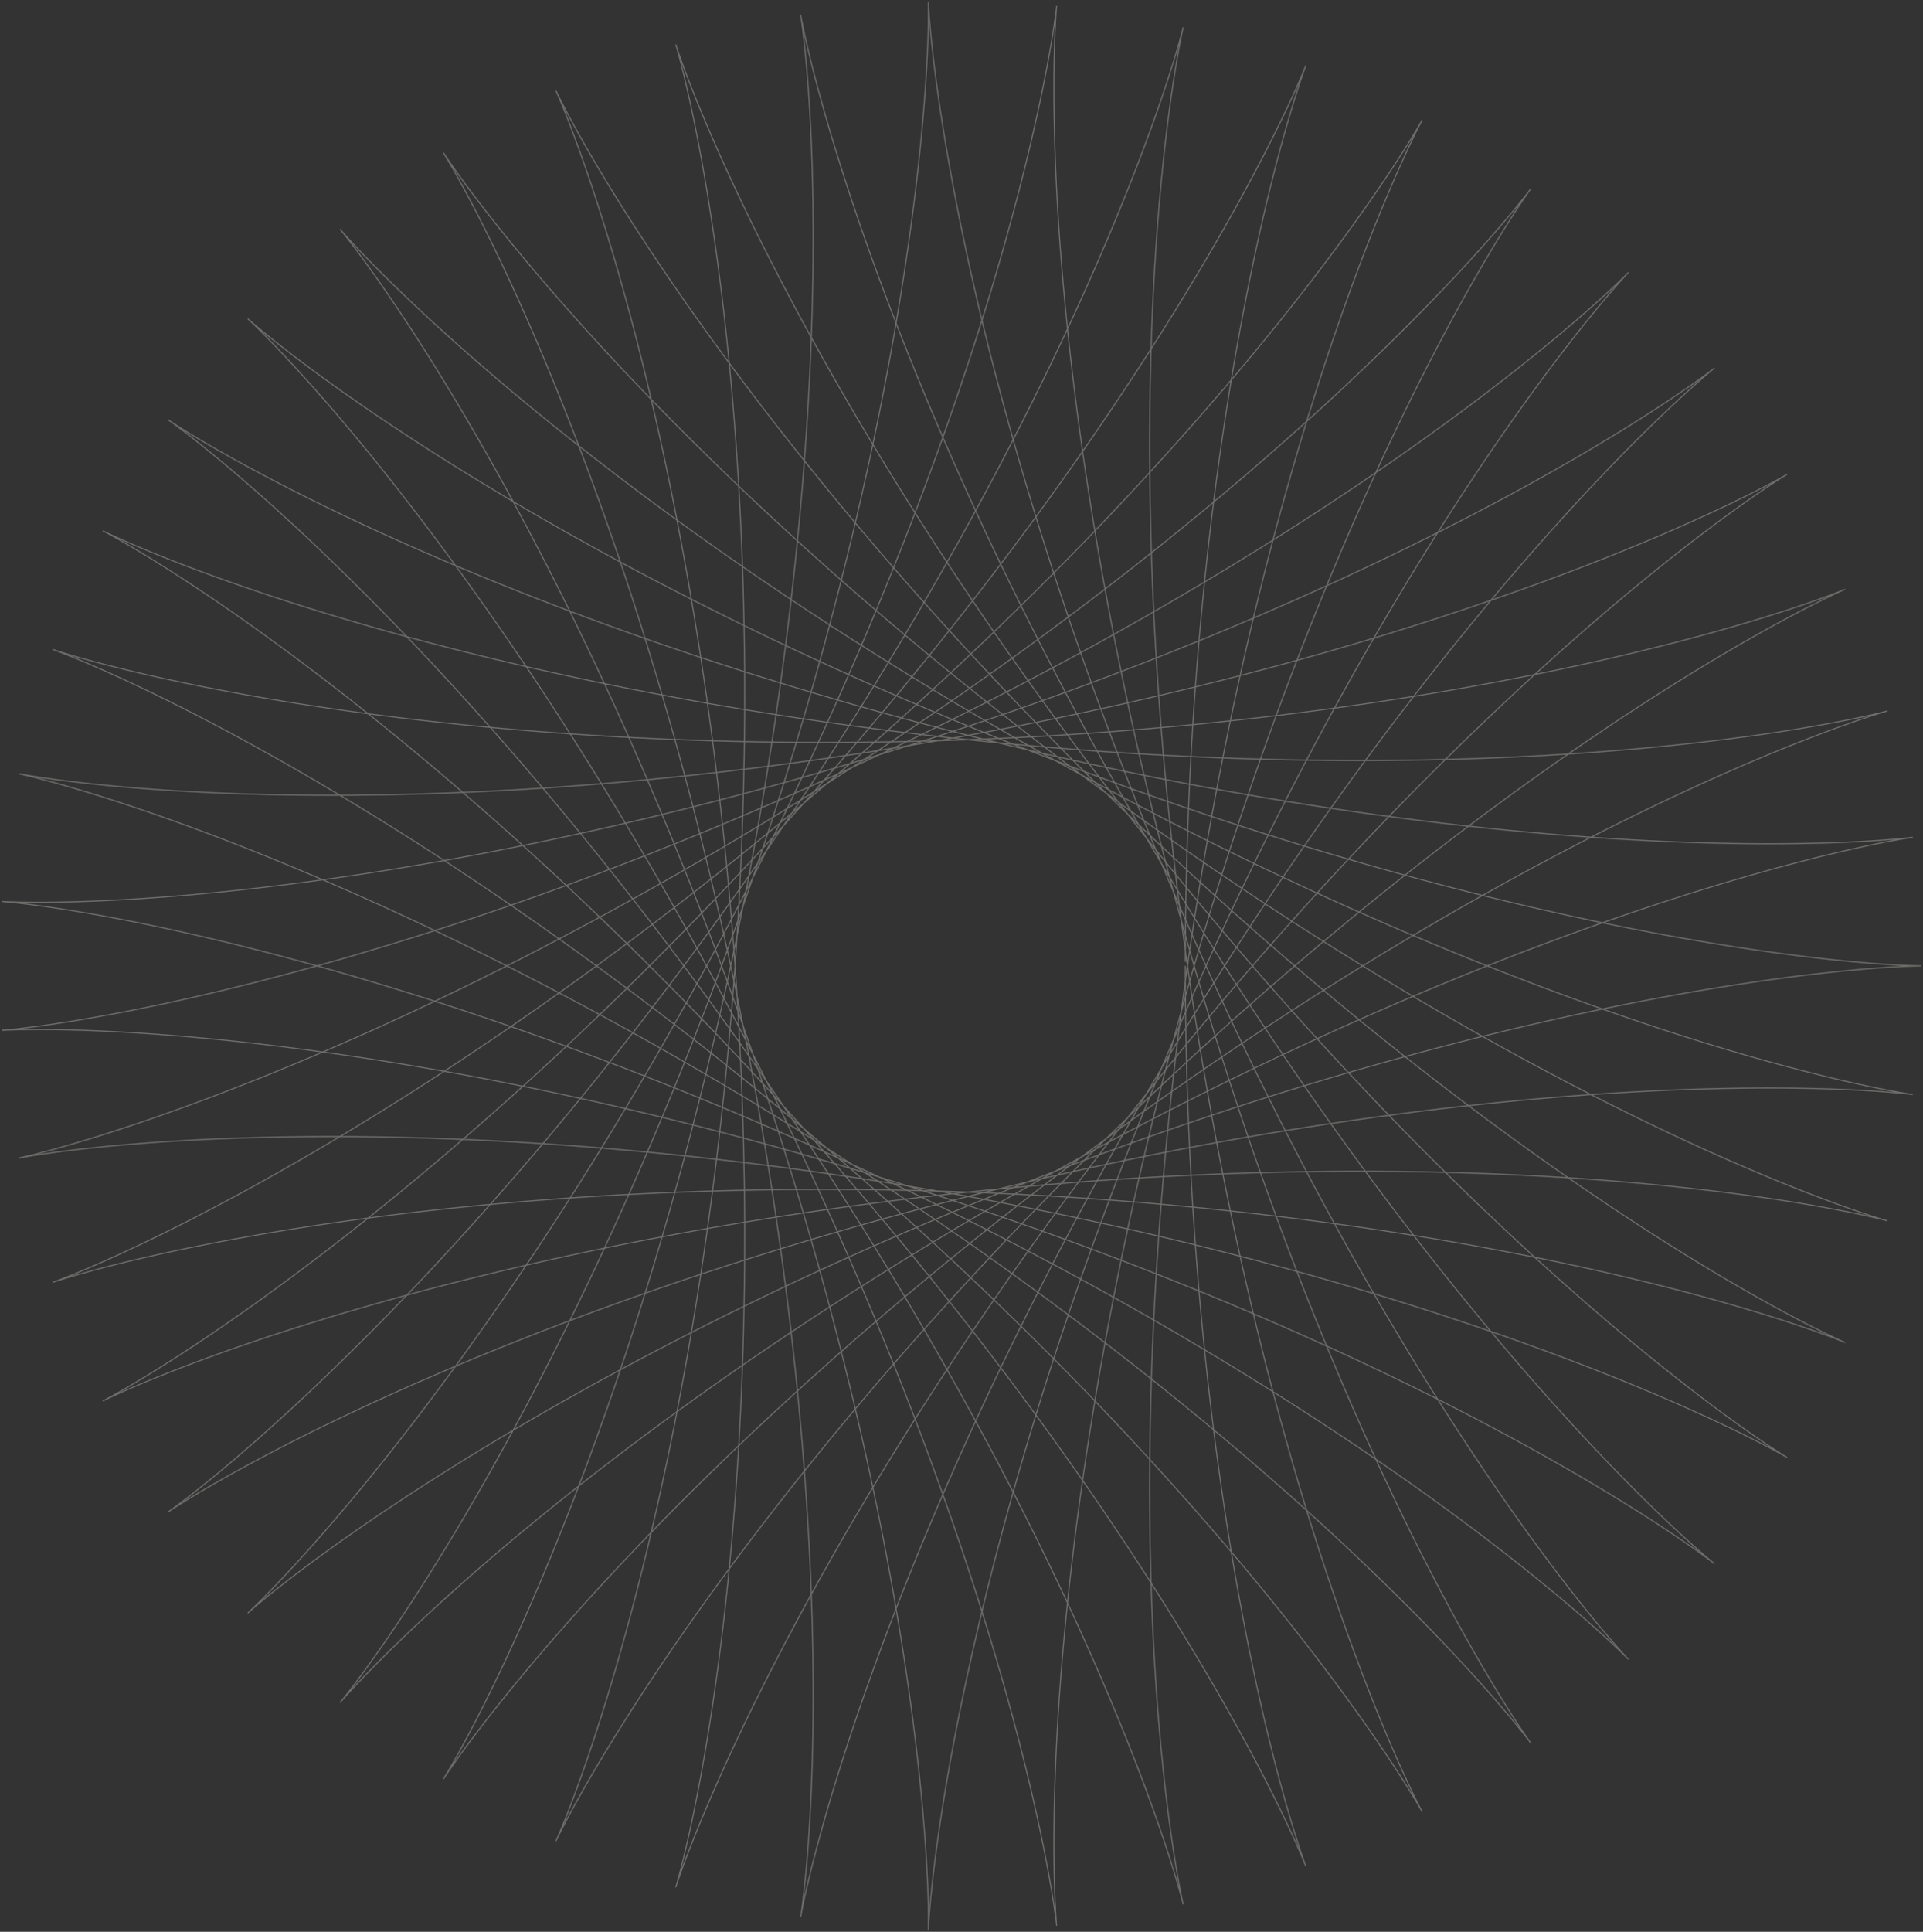 <?xml version="1.0" encoding="UTF-8"?> <svg xmlns="http://www.w3.org/2000/svg" width="1168" height="1173" viewBox="0 0 1168 1173" fill="none"><rect x="0" y="0" width="1168" height="1173" fill="#333333" stroke="none"/> <path d="M719.963 586.506L719.999 599.518L720.106 612.522L720.284 625.511L720.532 638.478L720.851 651.414L721.24 664.312L721.698 677.165L722.224 689.965L722.818 702.706L723.479 715.378L724.204 727.976L724.994 740.491L725.846 752.917L726.76 765.246L727.733 777.472L728.765 789.587L729.852 801.584L730.994 813.456L732.189 825.197L733.433 836.801L734.726 848.259L736.064 859.566L737.446 870.716L738.868 881.702L740.329 892.518L741.826 903.158L743.355 913.616L744.914 923.886L746.501 933.962L748.112 943.84L749.744 953.513L751.393 962.977L753.058 972.225L754.735 981.254L756.419 990.059L758.109 998.634L759.8 1006.97L761.488 1015.08L763.172 1022.94L764.846 1030.55L766.508 1037.92L768.154 1045.03L769.779 1051.88L771.381 1058.47L772.956 1064.8L774.499 1070.86L776.008 1076.65L777.478 1082.17L778.906 1087.42L780.287 1092.39L781.619 1097.08L782.897 1101.48L784.118 1105.61L785.277 1109.45L786.372 1113L787.398 1116.27L788.352 1119.26L789.23 1121.95L790.029 1124.35L790.744 1126.47L791.373 1128.3L791.911 1129.83L792.356 1131.08L792.704 1132.04L792.952 1132.71L793.096 1133.1L793.133 1133.19L793.06 1133.01L792.874 1132.54L792.572 1131.78L792.151 1130.75L791.609 1129.44L790.941 1127.85L790.147 1125.98L789.222 1123.85L788.165 1121.44L786.974 1118.77L785.645 1115.83L784.177 1112.63L782.568 1109.18L780.816 1105.47L778.918 1101.51L776.874 1097.3L774.681 1092.85L772.338 1088.16L769.844 1083.24L767.198 1078.08L764.398 1072.7L761.443 1067.1L758.332 1061.27L755.065 1055.24L751.641 1049L748.06 1042.55L744.322 1035.91L740.425 1029.08L736.37 1022.05L732.158 1014.85L727.788 1007.47L723.261 999.921L718.577 992.205L713.737 984.331L708.742 976.303L703.593 968.128L698.291 959.811L692.836 951.359L687.231 942.777L681.478 934.072L675.577 925.25L669.53 916.317L663.341 907.279L657.009 898.144L650.539 888.916L643.932 879.602L637.191 870.21L630.319 860.744L623.318 851.212L616.191 841.619L608.942 831.973L601.573 822.279L594.088 812.544L586.491 802.775L578.785 792.977L570.974 783.157L563.062 773.321L555.053 763.476L546.95 753.627L538.758 743.781L530.482 733.943L522.126 724.121L513.694 714.319L505.191 704.544L496.622 694.802L487.992 685.098L479.306 675.439L470.568 665.829L461.784 656.274L452.959 646.78L444.099 637.353L435.208 627.996L426.292 618.717L417.358 609.519L408.409 600.408L399.453 591.388L390.494 582.465L381.539 573.643L372.592 564.926L363.661 556.32L354.751 547.827L345.868 539.453L337.018 531.202L328.207 523.077L319.44 515.082L310.724 507.221L302.066 499.497L293.47 491.913L284.943 484.474L276.491 477.182L268.12 470.039L259.837 463.049L251.646 456.215L243.555 449.539L235.569 443.023L227.694 436.669L219.935 430.48L212.3 424.457L204.793 418.602L197.42 412.918L190.188 407.404L183.101 402.063L176.166 396.896L169.387 391.903L162.771 387.086L156.323 382.445L150.047 377.981L143.95 373.694L138.036 369.584L132.311 365.652L126.778 361.898L121.444 358.32L116.313 354.92L111.39 351.695L106.678 348.647L102.183 345.774L97.908 343.074L93.858 340.548L90.037 338.193L86.449 336.009L83.097 333.994L79.984 332.147L77.116 330.465L74.494 328.948L72.121 327.592L70.002 326.396L68.139 325.358L66.534 324.476L65.189 323.746L64.109 323.168L63.293 322.737L62.745 322.451L62.467 322.308L62.46 322.304L62.725 322.436L63.264 322.702L64.079 323.099L65.169 323.622L66.536 324.269L68.181 325.036L70.104 325.92L72.305 326.917L74.784 328.024L77.542 329.236L80.577 330.552L83.89 331.965L87.479 333.474L91.345 335.073L95.485 336.76L99.899 338.529L104.585 340.378L109.541 342.302L114.767 344.297L120.259 346.36L126.016 348.486L132.035 350.671L138.314 352.911L144.85 355.202L151.641 357.541L158.683 359.923L165.972 362.344L173.507 364.8L181.282 367.287L189.294 369.802L197.54 372.34L206.016 374.897L214.716 377.47L223.637 380.055L232.774 382.648L242.123 385.245L251.678 387.843L261.435 390.438L271.388 393.027L281.533 395.606L291.863 398.171L302.373 400.719L313.058 403.248L323.912 405.753L334.928 408.232L346.101 410.682L357.424 413.099L368.892 415.48L380.497 417.824L392.234 420.127L404.096 422.386L416.076 424.6L428.167 426.765L440.362 428.879L452.655 430.94L465.039 432.947L477.506 434.896L490.049 436.787L502.661 438.617L515.336 440.384L528.064 442.087L540.84 443.725L553.656 445.297L566.504 446.8L579.377 448.234L592.267 449.598L605.167 450.891L618.07 452.113L630.968 453.262L643.852 454.339L656.717 455.342L669.554 456.272L682.356 457.128L695.115 457.911L707.824 458.621L720.475 459.257L733.062 459.82L745.576 460.31L758.01 460.729L770.357 461.077L782.61 461.354L794.762 461.562L806.805 461.702L818.733 461.775L830.539 461.781L842.215 461.723L853.755 461.602L865.152 461.42L876.4 461.177L887.492 460.877L898.421 460.521L909.182 460.111L919.768 459.649L930.173 459.138L940.392 458.579L950.417 457.975L960.244 457.328L969.867 456.642L979.281 455.918L988.479 455.16L997.458 454.37L1006.21 453.551L1014.74 452.706L1023.03 451.838L1031.08 450.95L1038.88 450.046L1046.44 449.127L1053.75 448.199L1060.8 447.263L1067.59 446.324L1074.12 445.384L1080.38 444.447L1086.38 443.517L1092.1 442.597L1097.54 441.69L1102.71 440.8L1107.59 439.931L1112.2 439.086L1116.51 438.269L1120.54 437.483L1124.28 436.731L1127.74 436.019L1130.89 435.348L1133.76 434.723L1136.33 434.147L1138.61 433.624L1140.59 433.157L1142.28 432.751L1143.67 432.407L1144.77 432.13L1145.57 431.923L1146.07 431.79L1146.28 431.733L1146.2 431.757L1145.82 431.863L1145.15 432.057L1144.19 432.34L1142.94 432.715L1141.4 433.187L1139.58 433.757L1137.47 434.428L1135.09 435.203L1132.42 436.086L1129.48 437.078L1126.26 438.182L1122.78 439.4L1119.02 440.735L1115 442.189L1110.72 443.764L1106.19 445.462L1101.4 447.286L1096.36 449.236L1091.07 451.315L1085.54 453.525L1079.78 455.866L1073.78 458.34L1067.56 460.948L1061.11 463.693L1054.44 466.573L1047.56 469.591L1040.47 472.747L1033.18 476.042L1025.69 479.476L1018 483.05L1010.13 486.764L1002.08 490.618L993.854 494.611L985.457 498.745L976.897 503.017L968.178 507.429L959.308 511.979L950.292 516.667L941.137 521.491L931.849 526.452L922.434 531.546L912.899 536.775L903.249 542.135L893.492 547.625L883.634 553.244L873.682 558.989L863.641 564.86L853.52 570.853L843.323 576.966L833.059 583.197L822.733 589.544L812.353 596.003L801.924 602.572L791.454 609.249L780.949 616.029L770.415 622.91L759.86 629.888L749.29 636.96L738.711 644.123L728.13 651.373L717.554 658.705L706.988 666.116L696.439 673.603L685.914 681.16L675.418 688.784L664.958 696.47L654.54 704.215L644.17 712.012L633.855 719.858L623.599 727.748L613.408 735.677L603.289 743.641L593.247 751.634L583.288 759.651L573.417 767.687L563.639 775.737L553.959 783.795L544.384 791.857L534.917 799.917L525.563 807.969L516.328 816.009L507.216 824.03L498.231 832.027L489.378 839.994L480.662 847.926L472.086 855.816L463.654 863.66L455.37 871.452L447.238 879.186L439.262 886.855L431.444 894.456L423.789 901.981L416.299 909.424L408.977 916.781L401.827 924.046L394.85 931.212L388.05 938.275L381.428 945.228L374.987 952.065L368.73 958.782L362.657 965.373L356.771 971.832L351.074 978.154L345.566 984.333L340.249 990.365L335.124 996.243L330.193 1001.96L325.455 1007.52L320.912 1012.91L316.564 1018.12L312.412 1023.16L308.455 1028.01L304.693 1032.68L301.128 1037.15L297.757 1041.42L294.582 1045.5L291.6 1049.37L288.813 1053.03L286.218 1056.47L283.814 1059.7L281.601 1062.7L279.578 1065.48L277.742 1068.04L276.092 1070.36L274.627 1072.44L273.344 1074.29L272.243 1075.89L271.319 1077.25L270.573 1078.37L270 1079.23L269.599 1079.84L269.367 1080.2L269.302 1080.3L269.4 1080.15L269.659 1079.73L270.076 1079.05L270.648 1078.11L271.37 1076.91L272.242 1075.44L273.258 1073.71L274.415 1071.71L275.71 1069.44L277.14 1066.91L278.7 1064.11L280.387 1061.04L282.197 1057.71L284.127 1054.1L286.171 1050.24L288.327 1046.1L290.59 1041.71L292.957 1037.05L295.422 1032.12L297.982 1026.94L300.633 1021.5L303.371 1015.8L306.191 1009.85L309.089 1003.64L312.061 997.187L315.102 990.484L318.208 983.536L321.376 976.346L324.6 968.917L327.876 961.253L331.201 953.357L334.569 945.232L337.977 936.883L341.42 928.313L344.895 919.526L348.396 910.527L351.921 901.32L355.464 891.91L359.022 882.301L362.59 872.499L366.166 862.507L369.744 852.333L373.321 841.979L376.894 831.454L380.458 820.76L384.01 809.905L387.546 798.895L391.063 787.735L394.557 776.431L398.025 764.989L401.464 753.416L404.87 741.718L408.24 729.902L411.572 717.974L414.862 705.941L418.108 693.809L421.306 681.586L424.455 669.278L427.551 656.892L430.592 644.436L433.577 631.916L436.502 619.34L439.365 606.715L442.165 594.048L444.9 581.346L447.568 568.618L450.167 555.869L452.696 543.109L455.153 530.343L457.537 517.58L459.847 504.827L462.082 492.092L464.24 479.382L466.322 466.704L468.326 454.066L470.252 441.476L472.099 428.94L473.868 416.467L475.557 404.063L477.167 391.737L478.697 379.495L480.149 367.344L481.522 355.292L482.816 343.346L484.033 331.514L485.173 319.801L486.236 308.215L487.224 296.763L488.137 285.452L488.976 274.289L489.744 263.28L490.44 252.431L491.067 241.749L491.626 231.241L492.119 220.912L492.547 210.769L492.913 200.818L493.218 191.065L493.464 181.515L493.653 172.174L493.788 163.047L493.871 154.14L493.904 145.458L493.891 137.007L493.832 128.79L493.732 120.813L493.592 113.081L493.416 105.597L493.206 98.367L492.965 91.394L492.696 84.682L492.403 78.235L492.088 72.057L491.754 66.151L491.405 60.52L491.044 55.168L490.674 50.097L490.298 45.311L489.92 40.811L489.543 36.6L489.17 32.68L488.806 29.053L488.452 25.721L488.113 22.686L487.792 19.949L487.493 17.511L487.219 15.373L486.973 13.536L486.759 12.001L486.58 10.768L486.44 9.837L486.341 9.208L486.289 8.882L486.285 8.857L486.333 9.134L486.436 9.711L486.598 10.588L486.822 11.763L487.11 13.235L487.467 15.004L487.895 17.066L488.396 19.42L488.975 22.064L489.634 24.996L490.375 28.214L491.201 31.714L492.115 35.494L493.121 39.551L494.219 43.883L495.412 48.484L496.704 53.353L498.095 58.486L499.588 63.877L501.186 69.525L502.89 75.425L504.702 81.571L506.624 87.961L508.657 94.589L510.803 101.451L513.064 108.542L515.439 115.856L517.932 123.39L520.543 131.136L523.272 139.092L526.122 147.249L529.091 155.605L532.182 164.151L535.394 172.883L538.727 181.795L542.183 190.881L545.76 200.134L549.46 209.549L553.281 219.119L557.223 228.838L561.287 238.7L565.471 248.698L569.774 258.825L574.196 269.075L578.736 279.441L583.393 289.916L588.165 300.495L593.051 311.169L598.049 321.933L603.158 332.779L608.376 343.7L613.701 354.69L619.131 365.741L624.664 376.847L630.297 388.001L636.028 399.196L641.854 410.425L647.774 421.681L653.783 432.957L659.878 444.246L666.058 455.542L672.318 466.838L678.656 478.126L685.068 489.401L691.549 500.655L698.098 511.882L704.71 523.076L711.38 534.229L718.106 545.336L724.883 556.389L731.707 567.383L738.574 578.312L745.478 589.168L752.417 599.947L759.386 610.642L766.379 621.248L773.392 631.758L780.421 642.167L787.46 652.469L794.505 662.659L801.551 672.731L808.593 682.681L815.625 692.503L822.644 702.191L829.642 711.743L836.616 721.151L843.561 730.413L850.47 739.522L857.338 748.476L864.161 757.27L870.933 765.9L877.648 774.361L884.301 782.651L890.888 790.765L897.401 798.7L903.837 806.453L910.189 814.021L916.453 821.4L922.623 828.588L928.693 835.582L934.659 842.38L940.514 848.978L946.255 855.376L951.875 861.571L957.369 867.561L962.733 873.344L967.961 878.918L973.048 884.284L977.989 889.438L982.78 894.381L987.415 899.111L991.89 903.627L996.2 907.93L1000.34 912.018L1004.31 915.891L1008.09 919.55L1011.7 922.994L1015.12 926.223L1018.35 929.238L1021.38 932.041L1024.21 934.63L1026.84 937.007L1029.26 939.174L1031.48 941.131L1033.48 942.879L1035.26 944.421L1036.82 945.757L1038.16 946.89L1039.27 947.821L1040.16 948.553L1040.81 949.087L1041.23 949.426L1041.41 949.572L1041.36 949.528L1041.06 949.296L1040.52 948.88L1039.74 948.281L1038.71 947.504L1037.43 946.552L1035.91 945.426L1034.13 944.132L1032.11 942.672L1029.83 941.049L1027.31 939.269L1024.53 937.333L1021.5 935.246L1018.21 933.012L1014.67 930.635L1010.89 928.119L1006.85 925.467L1002.56 922.685L998.016 919.776L993.226 916.744L988.189 913.595L982.905 910.331L977.376 906.959L971.604 903.481L965.591 899.903L959.339 896.229L952.849 892.464L946.125 888.612L939.169 884.678L931.983 880.666L924.571 876.581L916.936 872.428L909.081 868.211L901.01 863.935L892.725 859.605L884.232 855.225L875.533 850.799L866.632 846.332L857.535 841.83L848.245 837.295L838.767 832.733L829.105 828.149L819.265 823.546L809.252 818.928L799.069 814.301L788.724 809.668L778.22 805.034L767.564 800.403L756.761 795.778L745.817 791.165L734.737 786.566L723.529 781.985L712.197 777.427L700.748 772.896L689.188 768.393L677.524 763.925L665.762 759.492L653.908 755.1L641.97 750.752L629.954 746.449L617.866 742.197L605.714 737.997L593.505 733.852L581.246 729.766L568.943 725.74L556.604 721.777L544.236 717.881L531.845 714.052L519.441 710.294L507.028 706.609L494.616 702.997L482.211 699.462L469.82 696.005L457.451 692.627L445.111 689.33L432.808 686.116L420.549 682.985L408.34 679.939L396.19 676.979L384.106 674.105L372.095 671.318L360.164 668.62L348.321 666.01L336.572 663.488L324.924 661.056L313.386 658.712L301.963 656.458L290.663 654.293L279.492 652.216L268.458 650.228L257.567 648.327L246.825 646.513L236.24 644.786L225.817 643.145L215.564 641.588L205.486 640.114L195.589 638.723L185.881 637.413L176.365 636.182L167.049 635.03L157.938 633.953L149.038 632.952L140.354 632.023L131.892 631.165L123.656 630.376L115.651 629.654L107.884 628.996L100.357 628.401L93.077 627.865L86.047 627.387L79.271 626.964L72.755 626.593L66.501 626.272L60.513 625.997L54.796 625.766L49.352 625.577L44.185 625.426L39.299 625.31L34.695 625.226L30.377 625.171L26.346 625.142L22.607 625.135L19.16 625.149L16.008 625.178L13.152 625.221L10.595 625.273L8.337 625.331L6.38 625.393L4.725 625.454L3.373 625.511L2.324 625.561L1.578 625.601L1.137 625.627L1 625.636L1.167 625.624L1.637 625.588L2.411 625.525L3.487 625.432L4.864 625.304L6.542 625.14L8.519 624.935L10.793 624.686L13.363 624.391L16.228 624.046L19.384 623.648L22.83 623.195L26.563 622.682L30.581 622.108L34.881 621.47L39.46 620.764L44.314 619.988L49.441 619.14L54.837 618.216L60.499 617.215L66.422 616.134L72.602 614.971L79.036 613.723L85.719 612.388L92.647 610.965L99.814 609.452L107.217 607.845L114.85 606.145L122.709 604.349L130.788 602.456L139.082 600.464L147.586 598.372L156.293 596.178L165.199 593.883L174.297 591.484L183.582 588.981L193.048 586.374L202.688 583.661L212.497 580.842L222.467 577.916L232.594 574.885L242.87 571.747L253.288 568.502L263.843 565.151L274.527 561.693L285.334 558.13L296.257 554.462L307.288 550.69L318.423 546.813L329.652 542.835L340.969 538.754L352.368 534.573L363.841 530.293L375.382 525.914L386.982 521.44L398.635 516.872L410.334 512.211L422.072 507.459L433.841 502.619L445.635 497.692L457.447 492.682L469.269 487.59L481.094 482.419L492.915 477.172L504.726 471.852L516.519 466.461L528.287 461.002L540.024 455.48L551.723 449.896L563.377 444.255L574.979 438.56L586.523 432.814L598.002 427.021L609.41 421.185L620.739 415.31L631.985 409.4L643.14 403.458L654.199 397.49L665.156 391.498L676.004 385.488L686.738 379.464L697.351 373.43L707.839 367.391L718.196 361.351L728.416 355.315L738.494 349.287L748.426 343.273L758.205 337.277L767.828 331.304L777.289 325.359L786.584 319.446L795.708 313.572L804.657 307.74L813.427 301.956L822.014 296.224L830.414 290.55L838.623 284.939L846.637 279.396L854.454 273.926L862.07 268.534L869.482 263.224L876.686 258.003L883.681 252.875L890.463 247.845L897.031 242.918L903.381 238.099L909.512 233.393L915.422 228.805L921.109 224.34L926.572 220.002L931.808 215.796L936.818 211.727L941.599 207.8L946.15 204.019L950.472 200.389L954.563 196.914L958.424 193.598L962.052 190.446L965.45 187.462L968.617 184.65L971.552 182.014L974.257 179.558L976.732 177.286L978.978 175.201L980.996 173.308L982.786 171.609L984.35 170.108L985.69 168.809L986.807 167.714L987.702 166.827L988.377 166.15L988.835 165.686L989.077 165.438L989.106 165.408L988.924 165.599L988.534 166.013L987.938 166.651L987.138 167.517L986.14 168.611L984.943 169.935L983.554 171.492L981.973 173.281L980.205 175.304L978.254 177.563L976.123 180.057L973.815 182.788L971.335 185.757L968.685 188.963L965.872 192.406L962.897 196.087L959.767 200.006L956.484 204.162L953.053 208.554L949.478 213.183L945.764 218.046L941.916 223.144L937.938 228.474L933.834 234.036L929.61 239.828L925.27 245.849L920.818 252.095L916.26 258.566L911.6 265.259L906.844 272.172L901.996 279.301L897.06 286.645L892.043 294.201L886.948 301.965L881.781 309.934L876.547 318.105L871.25 326.474L865.896 335.037L860.489 343.792L855.035 352.733L849.538 361.856L844.002 371.158L838.434 380.633L832.837 390.278L827.217 400.086L821.578 410.055L815.924 420.177L810.261 430.449L804.593 440.865L798.924 451.42L793.259 462.108L787.602 472.923L781.958 483.86L776.331 494.912L770.725 506.075L765.143 517.341L759.591 528.705L754.072 540.16L748.59 551.7L743.149 563.318L737.752 575.008L732.402 586.764L727.105 598.578L721.861 610.445L716.676 622.356L711.552 634.305L706.493 646.286L701.5 658.291L696.577 670.314L691.727 682.346L686.953 694.382L682.256 706.413L677.639 718.434L673.105 730.436L668.656 742.413L664.293 754.356L660.018 766.26L655.833 778.117L651.741 789.92L647.742 801.66L643.837 813.333L640.028 824.929L636.317 836.443L632.703 847.866L629.188 859.193L625.773 870.415L622.458 881.526L619.244 892.52L616.131 903.388L613.12 914.125L610.209 924.724L607.4 935.177L604.692 945.479L602.085 955.623L599.579 965.603L597.173 975.412L594.865 985.044L592.657 994.493L590.546 1003.75L588.532 1012.82L586.613 1021.68L584.789 1030.34L583.057 1038.78L581.417 1047.01L579.867 1055.02L578.406 1062.79L577.03 1070.34L575.74 1077.64L574.532 1084.71L573.405 1091.52L572.357 1098.09L571.385 1104.4L570.486 1110.45L569.66 1116.23L568.902 1121.75L568.211 1127L567.584 1131.97L567.018 1136.66L566.51 1141.07L566.058 1145.2L565.659 1149.04L565.309 1152.59L565.007 1155.85L564.748 1158.82L564.529 1161.49L564.348 1163.86L564.201 1165.93L564.086 1167.7L563.998 1169.17L563.934 1170.33L563.892 1171.19L563.868 1171.75L563.858 1172L563.86 1171.95L563.869 1171.58L563.883 1170.92L563.899 1169.95L563.912 1168.67L563.92 1167.09L563.918 1165.21L563.905 1163.02L563.876 1160.54L563.829 1157.75L563.759 1154.67L563.665 1151.29L563.542 1147.62L563.387 1143.66L563.198 1139.41L562.971 1134.87L562.704 1130.05L562.393 1124.94L562.036 1119.56L561.629 1113.91L561.17 1107.99L560.657 1101.79L560.085 1095.34L559.454 1088.63L558.761 1081.66L558.002 1074.44L557.177 1066.98L556.281 1059.27L555.315 1051.33L554.274 1043.16L553.158 1034.76L551.965 1026.14L550.692 1017.3L549.338 1008.25L547.902 998.999L546.381 989.548L544.776 979.903L543.084 970.072L541.304 960.059L539.435 949.872L537.477 939.516L535.428 928.998L533.288 918.324L531.057 907.502L528.733 896.536L526.317 885.436L523.808 874.206L521.207 862.854L518.513 851.388L515.727 839.813L512.849 828.137L509.879 816.368L506.818 804.512L503.666 792.576L500.425 780.568L497.095 768.495L493.678 756.365L490.174 744.183L486.585 731.959L482.913 719.699L479.158 707.41L475.323 695.1L471.41 682.777L467.419 670.446L463.355 658.117L459.217 645.795L455.01 633.488L450.734 621.204L446.394 608.949L441.991 596.73L437.528 584.555L433.008 572.431L428.434 560.365L423.809 548.362L419.136 536.431L414.418 524.578L409.66 512.81L404.863 501.133L400.032 489.554L395.171 478.078L390.282 466.713L385.371 455.465L380.44 444.34L375.494 433.343L370.536 422.481L365.572 411.759L360.604 401.183L355.638 390.759L350.677 380.492L345.726 370.387L340.789 360.449L335.871 350.684L330.976 341.097L326.108 331.691L321.273 322.471L316.475 313.443L311.718 304.61L307.007 295.977L302.347 287.546L297.742 279.323L293.198 271.311L288.718 263.513L284.308 255.933L279.972 248.574L275.715 241.439L271.541 234.53L267.456 227.85L263.464 221.403L259.57 215.189L255.777 209.212L252.092 203.473L248.518 197.974L245.059 192.716L241.721 187.702L238.508 182.932L235.424 178.407L232.473 174.129L229.66 170.098L226.988 166.314L224.463 162.779L222.087 159.491L219.866 156.452L217.802 153.662L215.899 151.119L214.162 148.823L212.594 146.774L211.199 144.971L209.979 143.413L208.938 142.098L208.08 141.026L207.407 140.195L206.923 139.604L206.63 139.25M206.63 139.25L206.531 139.131M206.63 139.25L206.925 139.593L207.424 140.168L208.126 140.97L209.034 141.995L210.15 143.241L211.475 144.705L213.012 146.384L214.762 148.274L216.726 150.373L218.906 152.677L221.302 155.181L223.915 157.884L226.747 160.779L229.798 163.865L233.068 167.136L236.558 170.589L240.268 174.219L244.198 178.023L248.347 181.995L252.715 186.131L257.303 190.426L262.108 194.877L267.131 199.477L272.37 204.223L277.824 209.11L283.492 214.132L289.372 219.285L295.463 224.563L301.763 229.962L308.269 235.476L314.98 241.101L321.893 246.83L329.007 252.66L336.317 258.584L343.822 264.597L351.518 270.695L359.402 276.872L367.471 283.122L375.722 289.44L384.151 295.821L392.754 302.26L401.528 308.751L410.468 315.29L419.569 321.871L428.829 328.488L438.242 335.137L447.804 341.812L457.51 348.509L467.355 355.222L477.334 361.947L487.443 368.677L497.675 375.409L508.026 382.138L518.489 388.858L529.06 395.566L539.733 402.256L550.502 408.923L561.361 415.564L572.304 422.174L583.325 428.748L594.418 435.283L605.576 441.774L616.794 448.217L628.065 454.607L639.382 460.942L650.739 467.218L662.129 473.43L673.546 479.575L684.982 485.649L696.432 491.65L707.888 497.575L719.344 503.419L730.792 509.18L742.226 514.855L753.638 520.441L765.023 525.936L776.372 531.337L787.68 536.642L798.938 541.848L810.14 546.953L821.279 551.956L832.348 556.855L843.341 561.647L854.25 566.331L865.068 570.905L875.788 575.369L886.404 579.721L896.909 583.96L907.296 588.085L917.559 592.095L927.691 595.989L937.685 599.768L947.534 603.43L957.233 606.975L966.775 610.403L976.155 613.715L985.364 616.909L994.398 619.987L1003.25 622.949L1011.92 625.795L1020.39 628.526L1028.66 631.143L1036.73 633.646L1044.59 636.036L1052.23 638.315L1059.66 640.484L1066.86 642.544L1073.82 644.496L1080.56 646.343L1087.05 648.085L1093.3 649.725L1099.3 651.264L1105.04 652.705L1110.53 654.049L1115.76 655.299L1120.72 656.456L1125.42 657.524L1129.84 658.504L1133.99 659.399L1137.86 660.212L1141.45 660.945L1144.76 661.602L1147.78 662.184L1150.51 662.695L1152.95 663.137L1155.1 663.515L1156.95 663.83L1158.51 664.086L1159.77 664.286L1160.73 664.433L1161.39 664.53L1161.75 664.581L1161.8 664.589L1161.56 664.557L1161.01 664.489L1160.16 664.388L1159.01 664.257L1157.56 664.1L1155.8 663.92L1153.74 663.721L1151.39 663.506L1148.73 663.279L1145.78 663.042L1142.53 662.8L1138.99 662.555L1135.15 662.311L1131.02 662.072L1126.61 661.84L1121.91 661.62L1116.92 661.414L1111.66 661.225L1106.11 661.057L1100.3 660.912L1094.21 660.795L1087.85 660.707L1081.23 660.653L1074.35 660.634L1067.21 660.654L1059.82 660.715L1052.18 660.821L1044.3 660.974L1036.18 661.176L1027.83 661.43L1019.25 661.738L1010.44 662.103L1001.42 662.527L992.178 663.012L982.732 663.561L973.084 664.174L963.24 664.855L953.206 665.604L942.987 666.424L932.589 667.317L922.02 668.282L911.285 669.323L900.39 670.44L889.343 671.634L878.149 672.906L866.816 674.258L855.35 675.69L843.758 677.202L832.048 678.796L820.225 680.472L808.298 682.229L796.273 684.069L784.158 685.991L771.959 687.996L759.684 690.082L747.34 692.251L734.936 694.501L722.477 696.832L709.971 699.243L697.426 701.733L684.849 704.302L672.248 706.949L659.63 709.671L647.003 712.469L634.373 715.341L621.749 718.285L609.137 721.299L596.545 724.382L583.98 727.532L571.45 730.747L558.962 734.025L546.523 737.363L534.14 740.76L521.82 744.213L509.57 747.718L497.398 751.275L485.309 754.879L473.312 758.529L461.412 762.221L449.617 765.951L437.932 769.718L426.365 773.517L414.922 777.346L403.608 781.201L392.431 785.079L381.396 788.975L370.509 792.887L359.777 796.81L349.204 800.741L338.796 804.676L328.559 808.611L318.499 812.543L308.619 816.466L298.926 820.378L289.424 824.273L280.119 828.148L271.013 831.999L262.113 835.82L253.423 839.609L244.945 843.361L236.686 847.071L228.647 850.734L220.834 854.348L213.249 857.906L205.897 861.406L198.779 864.841L191.899 868.209L185.26 871.504L178.865 874.723L172.715 877.86L166.814 880.912L161.163 883.874L155.765 886.741L150.62 889.51L145.731 892.177L141.1 894.736L136.726 897.184L132.612 899.517L128.758 901.73L125.165 903.821L121.834 905.783L118.764 907.614L115.956 909.311L113.409 910.868L111.125 912.282L109.101 913.55L107.338 914.669L105.836 915.634L104.592 916.443L103.605 917.092L102.876 917.577L102.402 917.897L102.181 918.047L102.212 918.025L102.494 917.828L103.023 917.455L103.798 916.901L104.816 916.164L106.074 915.244L107.571 914.136L109.303 912.839L111.267 911.352L113.46 909.672L115.879 907.798L118.521 905.729L121.381 903.462L124.456 900.997L127.743 898.333L131.238 895.469L134.936 892.404L138.833 889.137L142.925 885.668L147.209 881.997L151.678 878.123L156.33 874.046L161.158 869.767L166.159 865.286L171.327 860.604L176.658 855.72L182.147 850.636L187.788 845.353L193.577 839.871L199.508 834.193L205.576 828.319L211.776 822.251L218.103 815.991L224.55 809.54L231.113 802.902L237.786 796.077L244.564 789.069L251.44 781.879L258.41 774.511L265.468 766.968L272.609 759.252L279.826 751.366L287.114 743.315L294.468 735.1L301.881 726.727L309.349 718.198L316.866 709.518L324.426 700.69L332.023 691.72L339.653 682.61L347.309 673.365L354.986 663.991L362.679 654.491L370.383 644.871L378.092 635.135L385.8 625.289L393.503 615.337L401.196 605.286L408.873 595.139L416.53 584.904L424.161 574.585L431.761 564.188L439.326 553.719L446.852 543.184L454.333 532.589L461.764 521.939L469.143 511.242L476.463 500.502L483.722 489.727L490.914 478.923L498.035 468.096L505.083 457.252L512.053 446.399L518.941 435.542L525.743 424.689L532.457 413.845L539.078 403.017L545.604 392.213L552.032 381.439L558.358 370.702L564.58 360.008L570.694 349.364L576.699 338.776L582.591 328.253L588.37 317.8L594.031 307.424L599.573 297.132L604.995 286.93L610.294 276.825L615.469 266.825L620.518 256.935L625.44 247.161L630.234 237.512L634.898 227.992L639.432 218.608L643.834 209.368L648.104 200.276L652.242 191.339L656.247 182.564L660.118 173.956L663.856 165.522L667.461 157.266L670.932 149.196L674.27 141.316L677.475 133.633L680.548 126.151L683.489 118.877L686.3 111.815L688.981 104.97L691.532 98.348L693.956 91.953L696.254 85.79L698.426 79.864L700.475 74.179L702.401 68.739L704.207 63.549L705.895 58.613L707.466 53.934L708.922 49.517L710.266 45.365L711.499 41.48L712.625 37.868L713.645 34.529L714.562 31.469L715.378 28.688L716.096 26.19L716.72 23.977L717.251 22.052L717.693 20.415L718.048 19.07L718.32 18.017L718.511 17.259L718.626 16.796L718.666 16.63L718.635 16.761L718.537 17.19L718.375 17.917L718.152 18.944L717.871 20.27L717.536 21.894L717.151 23.818L716.718 26.039L716.242 28.558L715.726 31.374L715.173 34.486L714.587 37.892L713.971 41.591L713.33 45.581L712.666 49.861L711.983 54.429L711.284 59.281L710.573 64.417L709.854 69.834L709.13 75.527L708.404 81.496L707.679 87.736L706.96 94.245L706.249 101.018L705.549 108.053L704.864 115.345L704.197 122.89L703.55 130.685L702.928 138.724L702.333 147.004L701.768 155.52L701.236 164.267L700.739 173.24L700.28 182.434L699.863 191.844L699.489 201.464L699.16 211.289L698.88 221.313L698.651 231.531L698.475 241.936L698.353 252.522L698.289 263.284L698.283 274.216L698.338 285.309L698.455 296.56L698.637 307.959L698.884 319.502L699.198 331.181L699.58 342.99L700.032 354.921L700.554 366.967L701.147 379.122L701.813 391.379L702.552 403.729L703.365 416.166L704.251 428.683L705.212 441.272L706.248 453.926L707.359 466.637L708.544 479.398L709.804 492.201L711.139 505.04L712.548 517.905L714.03 530.791L715.586 543.689L717.214 556.591L718.914 569.491L720.684 582.381L722.523 595.253L724.431 608.099L726.406 620.913L728.446 633.687L730.55 646.413L732.717 659.084L734.944 671.693L737.23 684.233L739.573 696.697L741.97 709.076L744.42 721.365L746.919 733.556L749.467 745.643L752.059 757.618L754.694 769.475L757.369 781.207L760.081 792.808L762.827 804.27L765.604 815.589L768.409 826.758L771.239 837.77L774.091 848.619L776.962 859.3L779.847 869.806L782.744 880.133L785.649 890.275L788.559 900.226L791.469 909.981L794.377 919.535L797.278 928.883L800.169 938.021L803.045 946.943L805.903 955.646L808.74 964.124L811.55 972.374L814.331 980.392L817.077 988.173L819.786 995.715L822.452 1003.01L825.072 1010.07L827.642 1016.87L830.157 1023.42L832.615 1029.71L835.009 1035.75L837.337 1041.52L839.594 1047.04L841.777 1052.28L843.88 1057.26L845.901 1061.98L847.835 1066.42L849.678 1070.59L851.426 1074.49L853.076 1078.11L854.622 1081.46L856.063 1084.54L857.394 1087.34L858.61 1089.86L859.709 1092.11L860.687 1094.09L861.54 1095.79L862.266 1097.21L862.859 1098.36L863.318 1099.24L863.639 1099.85L863.819 1100.18L863.855 1100.25L863.743 1100.04L863.481 1099.58L863.067 1098.84L862.497 1097.85L861.769 1096.6L860.881 1095.09L859.83 1093.32L858.614 1091.3L857.23 1089.03L855.678 1086.52L853.955 1083.77L852.058 1080.77L849.988 1077.54L847.741 1074.07L845.317 1070.38L842.715 1066.46L839.933 1062.32L836.971 1057.97L833.828 1053.4L830.502 1048.63L826.995 1043.65L823.304 1038.47L819.43 1033.1L815.373 1027.53L811.133 1021.79L806.711 1015.86L802.105 1009.76L797.318 1003.49L792.35 997.063L787.201 990.472L781.872 983.728L776.365 976.836L770.682 969.803L764.822 962.633L758.789 955.332L752.583 947.907L746.207 940.362L739.663 932.704L732.952 924.939L726.078 917.072L719.042 909.109L711.848 901.056L704.499 892.919L696.996 884.704L689.344 876.418L681.545 868.065L673.603 859.652L665.521 851.186L657.304 842.67L648.954 834.113L640.476 825.52L631.874 816.895L623.152 808.247L614.314 799.579L605.365 790.899L596.31 782.211L587.152 773.521L577.897 764.836L568.55 756.16L559.116 747.499L549.599 738.859L540.006 730.245L530.341 721.662L520.61 713.116L510.818 704.611L500.971 696.153L491.075 687.747L481.135 679.398L471.157 671.11L461.147 662.888L451.112 654.737L441.056 646.661L430.987 638.665L420.91 630.753L410.832 622.929L400.758 615.198L390.696 607.562L380.651 600.027L370.63 592.595L360.639 585.271L350.684 578.057L340.773 570.957L330.911 563.975L321.105 557.113L311.361 550.374L301.687 543.762L292.087 537.278L282.569 530.925L273.139 524.706L263.804 518.623L254.57 512.678L245.443 506.872L236.429 501.209L227.535 495.688L218.768 490.313L210.132 485.084L201.635 480.002L193.282 475.069L185.08 470.286L177.034 465.653L169.15 461.171L161.433 456.84L153.891 452.662L146.528 448.636L139.349 444.761L132.361 441.04L125.568 437.47L118.976 434.051L112.589 430.784L106.413 427.668L100.453 424.701L94.713 421.884L89.199 419.215L83.914 416.692L78.862 414.316L74.049 412.083L69.478 409.994L65.153 408.045L61.078 406.237L57.256 404.566L53.692 403.03L50.388 401.629L47.347 400.359L44.573 399.218L42.068 398.204L39.836 397.314L37.878 396.547L36.197 395.898L34.796 395.367L33.675 394.948L32.837 394.641L32.284 394.442L32.017 394.347L32.038 394.354L32.346 394.459L32.945 394.66L33.833 394.952L35.011 395.334L36.481 395.8L38.241 396.348L40.293 396.974L42.635 397.675L45.267 398.447L48.19 399.287L51.401 400.19L54.9 401.154L58.685 402.174L62.756 403.247L67.111 404.369L71.748 405.537L76.665 406.746L81.86 407.993L87.331 409.275L93.074 410.587L99.088 411.926L105.37 413.289L111.916 414.671L118.724 416.069L125.789 417.479L133.109 418.898L140.68 420.323L148.497 421.749L156.557 423.173L164.855 424.593L173.387 426.004L182.148 427.404L191.134 428.788L200.34 430.154L209.761 431.5L219.392 432.821L229.226 434.114L239.26 435.378L249.487 436.609L259.901 437.803L270.497 438.96L281.269 440.076L292.211 441.148L303.316 442.174L314.578 443.152L325.991 444.08L337.548 444.956L349.243 445.776L361.068 446.541L373.018 447.247L385.085 447.894L397.262 448.479L409.543 449L421.919 449.458L434.385 449.85L446.932 450.175L459.553 450.433L472.242 450.622L484.99 450.741L497.791 450.79L510.636 450.768L523.519 450.676L536.432 450.511L549.367 450.275L562.316 449.968L575.273 449.588L588.229 449.137L601.178 448.614L614.111 448.021L627.022 447.357L639.901 446.624L652.743 445.821L665.54 444.951L678.284 444.013L690.967 443.01L703.583 441.941L716.124 440.809L728.583 439.616L740.953 438.361L753.227 437.048L765.397 435.679L777.457 434.254L789.4 432.776L801.218 431.247L812.906 429.67L824.457 428.046L835.864 426.378L847.12 424.668L858.22 422.92L869.157 421.135L879.925 419.317L890.518 417.468L900.93 415.591L911.156 413.69L921.19 411.767L931.026 409.825L940.66 407.869L950.085 405.9L959.297 403.923L968.292 401.94L977.064 399.956L985.608 397.973L993.921 395.996L1002 394.028L1009.83 392.073L1017.43 390.133L1024.77 388.214L1031.87 386.319L1038.71 384.451L1045.29 382.615L1051.61 380.813L1057.66 379.051L1063.45 377.332L1068.97 375.659L1074.22 374.037L1079.2 372.47L1083.9 370.961L1088.32 369.514L1092.46 368.133L1096.33 366.822L1099.91 365.584L1103.2 364.424L1106.22 363.344L1108.95 362.35L1111.39 361.444L1113.55 360.63L1115.43 359.912L1117.02 359.292L1118.32 358.776L1119.35 358.365L1120.08 358.064L1120.54 357.876L1120.71 357.803L1120.6 357.849L1120.21 358.018L1119.55 358.311L1118.61 358.733L1117.39 359.285L1115.91 359.971L1114.15 360.793L1112.13 361.754L1109.84 362.856L1107.29 364.101L1104.48 365.492L1101.41 367.031L1098.09 368.719L1094.53 370.56L1090.71 372.553L1086.66 374.702L1082.36 377.008L1077.83 379.471L1073.08 382.094L1068.09 384.878L1062.88 387.823L1057.46 390.93L1051.83 394.2L1045.98 397.634L1039.94 401.233L1033.69 404.996L1027.25 408.924L1020.63 413.016L1013.82 417.273L1006.84 421.695L999.679 426.281L992.357 431.03L984.873 435.943L977.235 441.017L969.448 446.252L961.518 451.648L953.45 457.202L945.251 462.914L936.926 468.781L928.482 474.802L919.924 480.975L911.259 487.299L902.494 493.77L893.633 500.388L884.684 507.148L875.652 514.049L866.544 521.088L857.367 528.263L848.125 535.569L838.826 543.004L829.476 550.565L820.081 558.249L810.648 566.051L801.181 573.967L791.689 581.996L782.176 590.131L772.649 598.37L763.115 606.707L753.578 615.139L744.045 623.662L734.523 632.271L725.016 640.96L715.531 649.726L706.073 658.564L696.649 667.468L687.264 676.434L677.922 685.457L668.631 694.53L659.394 703.65L650.219 712.809L641.109 722.004L632.069 731.229L623.106 740.477L614.223 749.743L605.426 759.022L596.719 768.308L588.106 777.594L579.593 786.875L571.184 796.144L562.882 805.397L554.693 814.626L546.619 823.826L538.665 832.991L530.835 842.114L523.132 851.189L515.559 860.211L508.12 869.173L500.819 878.068L493.658 886.891L486.639 895.636L479.767 904.296L473.043 912.865L466.47 921.337L460.05 929.706L453.786 937.966L447.68 946.111L441.733 954.134L435.947 962.031L430.323 969.794L424.864 977.419L419.571 984.899L414.444 992.228L409.484 999.402L404.694 1006.41L400.072 1013.26L395.62 1019.93L391.338 1026.42L387.227 1032.73L383.286 1038.86L379.516 1044.78L375.916 1050.51L372.486 1056.04L369.225 1061.36L366.133 1066.46L363.21 1071.35L360.454 1076.02L357.864 1080.46L355.439 1084.67L353.178 1088.65L351.079 1092.38L349.141 1095.88L347.363 1099.13L345.741 1102.13L344.276 1104.88L342.964 1107.38L341.803 1109.62L340.792 1111.59L339.927 1113.3L339.207 1114.75L338.629 1115.93L338.189 1116.83L337.887 1117.47L337.717 1117.82L337.679 1117.91L337.768 1117.71L337.981 1117.24L338.316 1116.49L338.769 1115.45L339.337 1114.13L340.016 1112.54L340.803 1110.65L341.695 1108.49L342.687 1106.04L343.777 1103.31L344.96 1100.3L346.234 1097.01L347.593 1093.43L349.035 1089.58L350.555 1085.44L352.15 1081.03L353.815 1076.34L355.548 1071.38L357.344 1066.15L359.199 1060.64L361.109 1054.87L363.07 1048.83L365.079 1042.52L367.131 1035.96L369.223 1029.14L371.35 1022.07L373.509 1014.74L375.696 1007.17L377.907 999.349L380.138 991.291L382.386 982.998L384.646 974.473L386.916 965.72L389.191 956.744L391.467 947.55L393.742 938.142L396.012 928.526L398.273 918.706L400.522 908.688L402.755 898.476L404.97 888.078L407.163 877.498L409.331 866.741L411.471 855.815L413.58 844.725L415.656 833.476L417.694 822.077L419.694 810.532L421.651 798.848L423.565 787.031L425.431 775.09L427.249 763.029L429.015 750.857L430.728 738.58L432.385 726.204L433.985 713.738L435.526 701.188L437.006 688.562L438.424 675.866L439.777 663.108L441.066 650.296L442.289 637.436L443.443 624.537L444.53 611.606L445.547 598.65L446.493 585.676L447.369 572.693L448.174 559.708L448.907 546.729L449.568 533.763L450.157 520.817L450.674 507.899L451.118 495.017L451.491 482.179L451.792 469.391L452.022 456.661L452.181 443.997L452.27 431.406L452.29 418.895L452.242 406.472L452.127 394.144L451.946 381.918L451.7 369.801L451.391 357.8L451.019 345.922L450.587 334.175L450.097 322.564L449.55 311.097L448.947 299.779L448.292 288.619L447.585 277.621L446.831 266.793L446.029 256.14L445.184 245.669L444.296 235.385L443.37 225.294L442.408 215.403L441.411 205.716L440.384 196.239L439.329 186.977L438.248 177.935L437.146 169.119L436.024 160.533L434.887 152.182L433.737 144.07L432.577 136.202L431.411 128.581L430.243 121.213L429.075 114.1L427.91 107.247L426.754 100.657L425.608 94.333L424.477 88.278L423.364 82.496L422.273 76.99L421.207 71.761L420.17 66.812L419.165 62.146L418.196 57.765L417.268 53.67L416.382 49.863L415.544 46.346L414.756 43.12L414.023 40.186L413.347 37.544L412.733 35.197L412.183 33.144L411.703 31.385L411.294 29.921L410.96 28.751L410.705 27.876L410.533 27.295L410.446 27.007L410.541 27.308L410.729 27.894L411.016 28.77L411.404 29.933L411.896 31.381L412.494 33.113L413.203 35.127L414.024 37.421L414.96 39.991L416.013 42.835L417.187 45.951L418.483 49.336L419.903 52.986L421.451 56.898L423.127 61.069L424.934 65.494L426.873 70.171L428.947 75.096L431.156 80.263L433.503 85.67L435.989 91.312L438.615 97.183L441.382 103.281L444.291 109.599L447.343 116.134L450.539 122.879L453.879 129.83L457.364 136.982L460.995 144.33L464.77 151.867L468.692 159.589L472.758 167.489L476.97 175.562L481.327 183.803L485.829 192.205L490.474 200.762L495.262 209.469L500.193 218.319L505.265 227.305L510.476 236.423L515.826 245.664L521.314 255.024L526.937 264.496L532.694 274.073L538.582 283.748L544.601 293.516L550.748 303.37L557.02 313.303L563.415 323.309L569.93 333.38L576.563 343.512L583.311 353.696L590.171 363.927L597.14 374.197L604.214 384.501L611.39 394.832L618.665 405.183L626.035 415.547L633.497 425.919L641.046 436.292L648.678 446.66L656.39 457.016L664.178 467.353L672.036 477.667L679.961 487.951L687.948 498.198L695.992 508.402L704.089 518.558L712.234 528.661L720.423 538.703L728.649 548.679L736.909 558.584L745.196 568.412L753.506 578.159L761.834 587.817L770.174 597.383L778.521 606.852L786.869 616.217L795.213 625.475L803.547 634.62L811.866 643.648L820.164 652.555L828.435 661.336L836.674 669.986L844.875 678.503L853.031 686.881L861.138 695.116L869.19 703.206L877.18 711.147L885.102 718.934L892.952 726.565L900.723 734.037L908.41 741.347L916.006 748.491L923.505 755.468L930.903 762.274L938.193 768.907L945.369 775.365L952.426 781.646L959.359 787.748L966.161 793.669L972.827 799.408L979.352 804.963L985.729 810.332L991.955 815.515L998.023 820.511L1003.93 825.318L1009.67 829.936L1015.23 834.365L1020.62 838.604L1025.82 842.653L1030.84 846.512L1035.66 850.181L1040.29 853.66L1044.71 856.95L1048.93 860.051L1052.94 862.963L1056.74 865.688L1060.32 868.227L1063.67 870.58L1066.8 872.749L1069.7 874.736L1072.37 876.542L1074.8 878.167L1076.99 879.616L1078.93 880.888L1080.64 881.986L1082.09 882.913L1083.29 883.671L1084.24 884.261L1084.93 884.687L1085.37 884.951L1085.54 885.056L1085.46 885.005L1085.11 884.8L1084.49 884.445L1083.61 883.943L1082.46 883.296L1081.04 882.509L1079.35 881.585L1077.4 880.526L1075.17 879.337L1072.67 878.022L1069.91 876.583L1066.87 875.025L1063.56 873.351L1059.98 871.566L1056.14 869.673L1052.02 867.676L1047.64 865.579L1042.99 863.386L1038.08 861.102L1032.91 858.73L1027.47 856.274L1021.77 853.739L1015.82 851.129L1009.61 848.448L1003.16 845.7L996.446 842.889L989.491 840.02L982.291 837.097L974.852 834.124L967.175 831.105L959.264 828.044L951.123 824.946L942.756 821.815L934.167 818.654L925.361 815.468L916.341 812.262L907.111 809.038L897.677 805.801L888.044 802.554L878.216 799.303L868.199 796.05L857.997 792.799L847.616 789.554L837.062 786.319L826.339 783.096L815.455 779.891L804.415 776.705L793.225 773.543L781.89 770.408L770.418 767.303L758.814 764.23L747.085 761.194L735.238 758.197L723.278 755.241L711.214 752.33L699.051 749.467L686.797 746.653L674.458 743.891L662.041 741.183L649.555 738.533L637.004 735.941L624.398 733.41L611.743 730.942L599.047 728.538L586.316 726.201L573.558 723.931L560.781 721.731L547.993 719.601L535.199 717.544L522.409 715.558L509.629 713.647L496.867 711.81L484.131 710.049L471.427 708.363L458.764 706.754L446.149 705.222L433.589 703.767L421.091 702.389L408.664 701.088L396.314 699.864L384.048 698.717L371.875 697.646L359.8 696.651L347.832 695.731L335.977 694.886L324.242 694.114L312.635 693.415L301.161 692.788L289.829 692.231L278.643 691.743L267.612 691.323L256.742 690.969L246.038 690.68L235.508 690.453L225.157 690.288L214.992 690.181L205.018 690.132L195.241 690.138L185.667 690.196L176.302 690.305L167.15 690.462L158.218 690.664L149.511 690.909L141.032 691.195L132.788 691.519L124.783 691.877L117.021 692.267L109.507 692.687L102.245 693.133L95.24 693.601L88.494 694.09L82.012 694.596L75.798 695.115L69.854 695.645L64.184 696.182L58.791 696.722L53.677 697.264L48.846 697.802L44.3 698.334L40.042 698.856L36.072 699.365L32.393 699.857L29.008 700.329L25.917 700.778L23.121 701.199L20.623 701.59L18.422 701.946L16.52 702.265L14.917 702.543L13.613 702.776L12.61 702.962L11.905 703.096L11.501 703.175L11.395 703.196L11.588 703.156L12.079 703.051L12.866 702.878L13.948 702.635L15.325 702.317L16.995 701.921L18.955 701.446L21.204 700.887L23.74 700.242L26.561 699.508L29.664 698.683L33.046 697.763L36.705 696.746L40.637 695.629L44.84 694.411L49.31 693.089L54.044 691.66L59.038 690.123L64.288 688.475L69.79 686.714L75.541 684.839L81.535 682.848L87.769 680.739L94.238 678.51L100.937 676.161L107.862 673.69L115.007 671.096L122.367 668.378L129.937 665.534L137.713 662.564L145.687 659.468L153.856 656.245L162.212 652.894L170.751 649.415L179.467 645.807L188.353 642.072L197.404 638.209L206.613 634.218L215.974 630.1L225.482 625.854L235.128 621.483L244.909 616.985L254.815 612.364L264.842 607.618L274.983 602.751L285.23 597.762L295.578 592.654L306.019 587.427L316.548 582.085L327.156 576.628L337.837 571.059L348.586 565.379L359.393 559.592L370.254 553.699L381.161 547.703L392.107 541.606L403.086 535.412L414.09 529.124L425.113 522.743L436.149 516.274L447.19 509.72L458.229 503.084L469.261 496.37L480.279 489.581L491.275 482.722L502.244 475.795L513.179 468.805L524.074 461.756L534.922 454.652L545.717 447.497L556.454 440.296L567.125 433.053L577.725 425.773L588.248 418.46L598.688 411.119L609.04 403.755L619.297 396.373L629.455 388.977L639.508 381.572L649.45 374.164L659.276 366.758L668.982 359.359L678.562 351.972L688.011 344.602L697.325 337.255L706.499 329.936L715.529 322.65L724.41 315.403L733.139 308.201L741.71 301.048L750.121 293.951L758.368 286.914L766.446 279.944L774.353 273.045L782.085 266.224L789.639 259.485L797.011 252.835L804.2 246.278L811.203 239.821L818.016 233.468L824.638 227.226L831.065 221.099L837.298 215.093L843.332 209.213L849.167 203.464L854.801 197.853L860.233 192.382L865.461 187.059L870.484 181.888L875.302 176.873L879.913 172.021L884.317 167.335L888.513 162.82L892.502 158.481L896.283 154.323L899.856 150.349L903.221 146.566L906.379 142.975L909.33 139.583L912.075 136.392L914.614 133.407L916.949 130.632L919.08 128.07L921.01 125.725L922.738 123.6L924.268 121.699L925.599 120.025L926.736 118.58L927.678 117.369L928.428 116.392L928.989 115.654L929.363 115.157L929.553 114.903L929.56 114.893L929.387 115.131L929.038 115.618L928.515 116.355L927.822 117.344L926.961 118.587L925.935 120.085L924.749 121.838L923.405 123.848L921.907 126.115L920.258 128.639L918.463 131.422L916.525 134.463L914.447 137.762L912.234 141.319L909.89 145.133L907.419 149.204L904.825 153.532L902.112 158.115L899.283 162.952L896.345 168.042L893.3 173.383L890.153 178.975L886.909 184.814L883.572 190.899L880.146 197.228L876.636 203.799L873.046 210.609L869.38 217.654L865.644 224.934L861.842 232.443L857.978 240.18L854.056 248.141L850.082 256.321L846.059 264.718L841.993 273.328L837.886 282.147L833.745 291.17L829.573 300.392L825.375 309.811L821.154 319.42L816.916 329.216L812.664 339.192L808.403 349.345L804.137 359.669L799.869 370.158L795.604 380.807L791.346 391.61L787.099 402.563L782.866 413.658L778.651 424.89L774.458 436.252L770.291 447.74L766.153 459.345L762.046 471.063L757.976 482.886L753.945 494.807L749.956 506.821L746.011 518.92L742.116 531.098L738.271 543.348L734.479 555.662L730.745 568.033L727.069 580.456L723.454 592.921L719.903 605.423L716.418 617.954L713.001 630.507L709.655 643.074L706.379 655.648L703.178 668.221L700.052 680.787L697.002 693.338L694.03 705.866L691.138 718.365L688.327 730.826L685.597 743.242L682.949 755.606L680.385 767.911L677.904 780.149L675.508 792.312L673.196 804.395L670.97 816.388L668.828 828.286L666.772 840.08L664.801 851.765L662.915 863.332L661.114 874.775L659.396 886.088L657.763 897.262L656.212 908.291L654.743 919.17L653.355 929.89L652.047 940.446L650.818 950.832L649.667 961.04L648.591 971.065L647.591 980.901L646.664 990.542L645.809 999.981L645.023 1009.21L644.305 1018.23L643.653 1027.04L643.064 1035.62L642.537 1043.97L642.07 1052.09L641.66 1059.97L641.304 1067.6L641 1074.99L640.746 1082.13L640.539 1089.01L640.375 1095.63L640.254 1101.99L640.17 1108.08L640.123 1113.9L640.107 1119.44L640.122 1124.7L640.163 1129.69L640.227 1134.38L640.312 1138.8L640.414 1142.92L640.529 1146.75L640.655 1150.29L640.789 1153.53L640.926 1156.47L641.064 1159.12L641.199 1161.46L641.327 1163.51L641.447 1165.25L641.553 1166.69L641.643 1167.82L641.714 1168.65L641.761 1169.17L641.782 1169.39L641.774 1169.31L641.732 1168.92L641.654 1168.23L641.536 1167.24L641.375 1165.94L641.168 1164.34L640.912 1162.45L640.603 1160.26L640.239 1157.77L639.816 1154.98L639.332 1151.91L638.784 1148.55L638.167 1144.9L637.481 1140.96L636.722 1136.75L635.887 1132.25L634.974 1127.48L633.98 1122.44L632.903 1117.13L631.741 1111.56L630.491 1105.72L629.151 1099.63L627.719 1093.28L626.193 1086.69L624.57 1079.85L622.851 1072.78L621.031 1065.47L619.111 1057.93L617.088 1050.17L614.961 1042.18L612.729 1033.99L610.391 1025.58L607.946 1016.98L605.392 1008.17L602.729 999.175L599.957 989.994L597.074 980.633L594.08 971.099L590.976 961.398L587.76 951.536L584.433 941.52L580.995 931.356L577.446 921.05L573.787 910.609L570.017 900.041L566.138 889.351L562.15 878.546L558.054 867.633L553.851 856.62L549.542 845.512L545.129 834.318L540.613 823.043L535.995 811.695L531.277 800.282L526.46 788.809L521.548 777.285L516.541 765.715L511.442 754.108L506.253 742.47L500.977 730.809L495.616 719.131L490.172 707.443L484.65 695.753L479.05 684.067L473.377 672.393L467.634 660.736L461.823 649.105L455.949 637.506L450.014 625.945L444.022 614.429L437.977 602.966L431.883 591.56L425.743 580.22L419.562 568.951L413.343 557.759L407.09 546.651L400.808 535.634L394.502 524.712L388.174 513.893L381.831 503.181L375.476 492.583L369.114 482.104L362.75 471.75L356.388 461.526L350.034 451.437L343.691 441.489L337.365 431.687L331.061 422.035L324.784 412.538L318.539 403.202L312.33 394.03L306.163 385.027L300.043 376.196L293.976 367.543L287.965 359.071L282.017 350.783L276.137 342.684L270.329 334.776L264.598 327.064L258.951 319.55L253.392 312.237L247.926 305.128L242.559 298.226L237.294 291.533L232.139 285.052L227.096 278.784L222.173 272.731L217.372 266.897L212.7 261.281L208.161 255.886L203.76 250.713L199.502 245.763L195.39 241.037L191.431 236.536L187.629 232.26L183.987 228.211L180.511 224.388L177.204 220.791L174.071 217.421L171.116 214.277L168.343 211.359L165.756 208.666L163.359 206.198L161.155 203.954L159.148 201.933L157.342 200.134L155.739 198.555L154.344 197.195L153.158 196.053L152.186 195.126L151.43 194.413L150.893 193.912L150.578 193.621L150.486 193.537L150.62 193.658L150.983 193.981L151.576 194.504L152.401 195.224L153.46 196.137L154.754 197.242L156.285 198.533L158.055 200.01L160.064 201.667L162.312 203.501L164.802 205.509L167.533 207.687L170.505 210.032L173.72 212.539L177.177 215.204L180.876 218.023L184.817 220.993L189 224.109L193.423 227.366L198.086 230.761L202.988 234.288L208.128 237.944L213.505 241.724L219.116 245.623L224.962 249.636L231.038 253.76L237.345 257.989L243.879 262.319L250.638 266.745L257.62 271.261L264.822 275.864L272.241 280.548L279.875 285.309L287.719 290.142L295.771 295.041L304.027 300.003L312.484 305.022L321.137 310.094L329.983 315.213L339.017 320.375L348.236 325.575L357.635 330.809L367.209 336.071L376.954 341.357L386.864 346.663L396.936 351.984L407.163 357.315L417.54 362.652L428.063 367.991L438.725 373.326L449.521 378.655L460.445 383.972L471.492 389.273L482.654 394.555L493.928 399.813L505.305 405.043L516.78 410.243L528.347 415.406L539.999 420.532L551.73 425.614L563.532 430.651L575.4 435.638L587.326 440.573L599.304 445.452L611.327 450.272L623.388 455.03L635.479 459.723L647.594 464.349L659.727 468.905L671.869 473.389L684.013 477.797L696.153 482.128L708.281 486.38L720.39 490.549L732.472 494.636L744.521 498.637L756.53 502.552L768.49 506.377L780.395 510.113L792.238 513.758L804.011 517.31L815.707 520.769L827.32 524.133L838.841 527.403L850.265 530.576L861.583 533.653L872.789 536.634L883.877 539.517L894.838 542.303L905.667 544.992L916.357 547.584L926.901 550.079L937.292 552.477L947.524 554.779L957.591 556.986L967.487 559.098L977.204 561.116L986.737 563.041L996.081 564.874L1005.23 566.616L1014.17 568.269L1022.91 569.833L1031.44 571.311L1039.75 572.704L1047.83 574.014L1055.69 575.242L1063.31 576.391L1070.69 577.462L1077.83 578.457L1084.73 579.38L1091.37 580.231L1097.75 581.014L1103.88 581.73L1109.74 582.383L1115.33 582.975L1120.65 583.508L1125.7 583.986L1130.47 584.411L1134.95 584.786L1139.16 585.114L1143.07 585.397L1146.7 585.64L1150.04 585.844L1153.08 586.014L1155.82 586.152L1158.27 586.262L1160.42 586.346L1162.27 586.409L1163.82 586.452L1165.06 586.48L1166 586.497L1166.64 586.504L1166.97 586.506L1167 586.506L1166.72 586.508L1166.14 586.514L1165.26 586.529L1164.07 586.554L1162.58 586.595L1160.79 586.654L1158.69 586.734L1156.3 586.838L1153.61 586.971L1150.62 587.134L1147.34 587.332L1143.77 587.568L1139.9 587.844L1135.75 588.163L1131.32 588.529L1126.6 588.944L1121.61 589.412L1116.34 589.935L1110.8 590.515L1104.98 591.157L1098.91 591.861L1092.57 592.632L1085.98 593.47L1079.13 594.379L1072.03 595.361L1064.7 596.418L1057.12 597.552L1049.3 598.765L1041.26 600.06L1033 601.437L1024.51 602.899L1015.81 604.448L1006.9 606.084L997.791 607.81L988.483 609.626L978.985 611.533L969.301 613.534L959.438 615.629L949.403 617.818L939.201 620.102L928.838 622.483L918.322 624.96L907.659 627.533L896.855 630.204L885.918 632.972L874.853 635.838L863.668 638.8L852.37 641.859L840.966 645.015L829.462 648.267L817.866 651.613L806.184 655.055L794.425 658.59L782.595 662.217L770.7 665.936L758.75 669.746L746.75 673.644L734.708 677.629L722.631 681.7L710.526 685.854L698.401 690.091L686.263 694.407L674.119 698.802L661.976 703.271L649.842 707.814L637.723 712.427L625.626 717.108L613.559 721.855L601.529 726.664L589.542 731.532L577.606 736.456L565.727 741.434L553.911 746.462L542.167 751.536L530.5 756.654L518.917 761.811L507.424 767.003L496.028 772.228L484.735 777.482L473.551 782.759L462.483 788.058L451.536 793.372L440.715 798.698L430.028 804.033L419.479 809.371L409.075 814.709L398.819 820.041L388.719 825.365L378.778 830.674L369.002 835.964L359.396 841.231L349.964 846.47L340.712 851.677L331.643 856.847L322.762 861.974L314.072 867.055L305.579 872.084L297.285 877.057L289.195 881.968L281.312 886.813L273.64 891.588L266.181 896.287L258.938 900.905L251.915 905.438L245.115 909.881L238.539 914.229L232.19 918.477L226.07 922.62L220.182 926.655L214.527 930.576L209.106 934.378L203.922 938.057L198.976 941.609L194.269 945.028L189.801 948.311L185.574 951.453L181.588 954.451L177.845 957.298L174.343 959.992L171.083 962.529L168.065 964.903L165.29 967.113L162.755 969.153L160.462 971.02L158.409 972.71L156.595 974.22L155.02 975.546L153.682 976.685L152.579 977.634L151.711 978.39L151.075 978.95L150.67 979.31L150.493 979.469L150.544 979.423L150.818 979.17L151.314 978.708L152.03 978.035L152.962 977.148L154.108 976.046L155.465 974.727L157.029 973.189L158.798 971.43L160.768 969.45L162.936 967.248L165.298 964.821L167.85 962.17L170.589 959.294L173.51 956.192L176.61 952.864L179.885 949.309L183.33 945.528L186.942 941.52L190.715 937.286L194.645 932.827L198.728 928.143L202.96 923.234L207.335 918.102L211.849 912.748L216.496 907.173L221.273 901.379L226.175 895.367L231.195 889.139L236.331 882.697L241.575 876.043L246.924 869.179L252.372 862.109L257.914 854.833L263.545 847.356L269.261 839.68L275.055 831.809L280.922 823.745L286.858 815.492L292.857 807.054L298.915 798.434L305.025 789.636L311.184 780.664L317.385 771.523L323.624 762.217L329.896 752.749L336.195 743.126L342.517 733.351L348.857 723.43L355.21 713.367L361.571 703.168L367.935 692.837L374.298 682.381L380.654 671.805L387 661.114L393.331 650.314L399.641 639.41L405.928 628.41L412.186 617.319L418.412 606.142L424.601 594.887L430.749 583.559L436.852 572.166L442.906 560.712L448.908 549.206L454.854 537.653L460.739 526.06L466.562 514.434L472.318 502.782L478.004 491.11L483.618 479.426L489.155 467.736L494.613 456.047L499.99 444.367L505.282 432.702L510.487 421.059L515.603 409.446L520.627 397.869L525.557 386.336L530.392 374.853L535.128 363.428L539.765 352.067L544.3 340.779L548.733 329.569L553.061 318.445L557.283 307.413L561.399 296.481L565.407 285.656L569.306 274.944L573.097 264.353L576.777 253.888L580.346 243.557L583.805 233.366L587.152 223.321L590.388 213.43L593.513 203.699L596.527 194.134L599.431 184.74L602.224 175.525L604.907 166.495L607.481 157.654L609.946 149.01L612.304 140.567L614.556 132.332L616.702 124.309L618.744 116.504L620.683 108.923L622.521 101.571L624.259 94.451L625.899 87.57L627.443 80.932L628.892 74.541L630.25 68.402L631.516 62.519L632.695 56.896L633.787 51.536L634.796 46.445L635.724 41.624L636.573 37.079L637.346 32.811L638.045 28.824L638.674 25.12L639.235 21.704L639.732 18.576L640.165 15.739L640.54 13.196L640.859 10.949L641.125 8.998L641.34 7.347L641.509 5.995L641.635 4.945L641.72 4.197L641.769 3.753L641.783 3.612L641.767 3.776L641.725 4.244L641.658 5.017L641.571 6.094L641.468 7.475L641.35 9.16L641.223 11.147L641.089 13.436L640.951 16.026L640.814 18.915L640.68 22.102L640.552 25.584L640.434 29.361L640.33 33.43L640.242 37.789L640.173 42.435L640.128 47.366L640.108 52.578L640.117 58.069L640.159 63.836L640.235 69.875L640.35 76.183L640.505 82.755L640.704 89.589L640.949 96.679L641.244 104.022L641.59 111.613L641.99 119.449L642.446 127.523L642.962 135.831L643.539 144.369L644.179 153.131L644.885 162.111L645.658 171.305L646.5 180.707L647.414 190.31L648.401 200.111L649.462 210.101L650.599 220.276L651.813 230.629L653.106 241.154L654.479 251.844L655.933 262.694L657.469 273.696L659.087 284.844L660.789 296.131L662.575 307.551L664.445 319.095L666.401 330.759L668.441 342.534L670.566 354.413L672.777 366.389L675.073 378.455L677.453 390.604L679.918 402.829L682.467 415.122L685.1 427.476L687.815 439.883L690.611 452.336L693.489 464.828L696.445 477.351L699.481 489.898L702.593 502.462L705.78 515.035L709.042 527.609L712.376 540.178L715.78 552.734L719.253 565.269L722.791 577.777L726.394 590.25L730.059 602.681L733.783 615.063L737.564 627.388L741.399 639.65L745.286 651.842L749.221 663.956L753.202 675.986L757.226 687.925L761.289 699.767L765.389 711.505L769.522 723.131L773.684 734.641L777.872 746.027L782.083 757.284L786.313 768.405L790.558 779.384L794.815 790.216L799.078 800.894L803.346 811.413L807.613 821.768L811.875 831.952L816.129 841.962L820.37 851.791L824.594 861.436L828.797 870.89L832.974 880.149L837.121 889.209L841.235 898.066L845.309 906.715L849.34 915.152L853.324 923.373L857.255 931.375L861.131 939.153L864.945 946.705L868.693 954.027L872.372 961.116L875.976 967.97L879.502 974.585L882.944 980.959L886.298 987.09L889.559 992.975L892.725 998.612L895.789 1004L898.747 1009.14L901.596 1014.02L904.331 1018.65L906.948 1023.03L909.442 1027.14L911.81 1031.01L914.047 1034.61L916.15 1037.96L918.115 1041.05L919.937 1043.88L921.613 1046.45L923.139 1048.76L924.512 1050.82L925.727 1052.62L926.783 1054.17L927.675 1055.46L928.4 1056.49L928.954 1057.28L929.336 1057.81L929.541 1058.09L929.567 1058.13L929.412 1057.92L929.073 1057.47L928.547 1056.78L927.831 1055.84L926.925 1054.67L925.825 1053.27L924.529 1051.64L923.037 1049.78L921.345 1047.7L919.453 1045.39L917.359 1042.87L915.062 1040.14L912.561 1037.19L909.854 1034.04L906.941 1030.68L903.822 1027.13L900.495 1023.38L896.961 1019.44L893.219 1015.32L889.268 1011.01L885.11 1006.53L880.745 1001.87L876.172 997.051L871.393 992.066L866.407 986.924L861.217 981.628L855.823 976.185L850.226 970.599L844.429 964.875L838.431 959.019L832.235 953.036L825.843 946.931L819.257 940.71L812.479 934.377L805.512 927.939L798.357 921.4L791.019 914.767L783.498 908.044L775.799 901.238L767.924 894.353L759.878 887.396L751.662 880.371L743.281 873.284L734.739 866.141L726.039 858.948L717.186 851.709L708.183 844.43L699.036 837.117L689.747 829.774L680.322 822.408L670.766 815.024L661.084 807.627L651.279 800.221L641.358 792.813L631.326 785.408L621.187 778.01L610.948 770.625L600.613 763.257L590.189 755.911L579.681 748.593L569.095 741.306L558.436 734.056L547.712 726.847L536.927 719.684L526.088 712.57L515.201 705.51L504.273 698.509L493.31 691.57L482.318 684.697L471.304 677.895L460.274 671.167L449.236 664.516L438.194 657.947L427.157 651.462L416.132 645.065L405.123 638.759L394.139 632.547L383.187 626.432L372.272 620.417L361.402 614.505L350.584 608.698L339.824 602.998L329.13 597.408L318.507 591.931L307.964 586.567L297.506 581.319L287.14 576.189L276.874 571.178L266.713 566.288L256.665 561.519L246.735 556.875L236.931 552.354L227.259 547.959L217.725 543.69L208.336 539.549L199.099 535.534L190.018 531.647L181.101 527.888L172.353 524.257L163.781 520.754L155.39 517.38L147.186 514.133L139.175 511.013L131.363 508.02L123.754 505.153L116.354 502.411L109.169 499.794L102.204 497.3L95.462 494.929L88.951 492.678L82.673 490.547L76.634 488.534L70.838 486.638L65.289 484.856L59.992 483.187L54.95 481.629L50.168 480.181L45.648 478.839L41.396 477.601L37.413 476.466L33.703 475.431L30.269 474.494L27.115 473.651L24.241 472.9L21.652 472.239L19.35 471.664L17.336 471.174L15.613 470.764L14.181 470.432L13.044 470.174L12.202 469.989L11.656 469.871L11.408 469.819L11.459 469.829L11.808 469.898L12.456 470.022L13.405 470.199L14.653 470.423L16.2 470.693L18.047 471.005L20.192 471.354L22.636 471.739L25.376 472.155L28.413 472.599L31.744 473.067L35.368 473.555L39.284 474.061L43.489 474.581L47.983 475.112L52.761 475.649L57.822 476.19L63.163 476.731L68.782 477.269L74.676 477.8L80.84 478.322L87.273 478.83L93.97 479.322L100.928 479.795L108.142 480.245L115.61 480.67L123.326 481.066L131.286 481.43L139.487 481.761L147.922 482.054L156.588 482.307L165.479 482.517L174.59 482.683L183.916 482.8L193.451 482.868L203.191 482.884L213.129 482.845L223.259 482.749L233.576 482.595L244.074 482.38L254.745 482.102L265.586 481.761L276.587 481.353L287.745 480.878L299.05 480.334L310.498 479.719L322.082 479.034L333.793 478.276L345.626 477.444L357.574 476.538L369.63 475.557L381.785 474.5L394.034 473.367L406.369 472.158L418.783 470.871L431.268 469.507L443.817 468.066L456.423 466.548L469.077 464.953L481.774 463.282L494.505 461.535L507.263 459.712L520.04 457.814L532.829 455.843L545.622 453.798L558.412 451.682L571.192 449.494L583.954 447.238L596.69 444.913L609.393 442.521L622.057 440.065L634.672 437.546L647.233 434.965L659.733 432.325L672.162 429.628L684.516 426.876L696.787 424.072L708.967 421.217L721.05 418.314L733.03 415.367L744.898 412.377L756.65 409.348L768.277 406.282L779.774 403.183L791.135 400.053L802.353 396.895L813.421 393.714L824.335 390.512L835.087 387.293L845.673 384.059L856.086 380.816L866.322 377.566L876.374 374.313L886.237 371.061L895.907 367.813L905.378 364.574L914.646 361.348L923.705 358.137L932.552 354.947L941.181 351.782L949.59 348.645L957.773 345.54L965.726 342.472L973.447 339.445L980.931 336.463L988.175 333.531L995.176 330.651L1001.93 327.83L1008.44 325.07L1014.69 322.376L1020.69 319.752L1026.43 317.203L1031.92 314.732L1037.14 312.344L1042.1 310.043L1046.8 307.833L1051.23 305.718L1055.39 303.703L1059.29 301.79L1062.92 299.984L1066.28 298.29L1069.36 296.71L1072.18 295.249L1074.73 293.91L1077.01 292.697L1079.01 291.615L1080.75 290.665L1082.22 289.852L1083.42 289.179L1084.35 288.65L1085.01 288.267L1085.41 288.034L1085.55 287.954L1085.42 288.03L1085.03 288.265L1084.39 288.66L1083.49 289.22L1082.33 289.947L1080.92 290.842L1079.27 291.908L1077.37 293.148L1075.22 294.564L1072.83 296.157L1070.21 297.929L1067.35 299.882L1064.27 302.017L1060.95 304.336L1057.42 306.84L1053.66 309.531L1049.69 312.409L1045.51 315.474L1041.12 318.729L1036.53 322.173L1031.75 325.807L1026.77 329.63L1021.6 333.644L1016.24 337.848L1010.71 342.242L1005 346.825L999.13 351.597L993.092 356.558L986.895 361.706L980.545 367.041L974.047 372.562L967.407 378.266L960.629 384.154L953.721 390.222L946.686 396.47L939.531 402.896L932.262 409.497L924.884 416.271L917.403 423.216L909.824 430.33L902.154 437.609L894.398 445.051L886.563 452.653L878.653 460.412L870.675 468.324L862.634 476.386L854.537 484.595L846.389 492.947L838.197 501.438L829.964 510.064L821.699 518.821L813.406 527.705L805.09 536.711L796.758 545.835L788.416 555.072L780.068 564.418L771.721 573.868L763.379 583.416L755.048 593.058L746.734 602.788L738.442 612.602L730.177 622.493L721.944 632.457L713.749 642.487L705.595 652.578L697.489 662.725L689.434 672.921L681.436 683.161L673.499 693.438L665.629 703.746L657.828 714.08L650.102 724.433L642.454 734.799L634.889 745.171L627.411 755.544L620.024 765.911L612.731 776.264L605.536 786.599L598.443 796.909L591.454 807.186L584.574 817.424L577.805 827.618L571.15 837.759L564.613 847.843L558.195 857.861L551.901 867.808L545.731 877.677L539.688 887.461L533.775 897.154L527.994 906.75L522.346 916.242L516.833 925.623L511.457 934.887L506.22 944.028L501.122 953.039L496.165 961.915L491.351 970.648L486.679 979.234L482.151 987.665L477.767 995.936L473.528 1004.04L469.434 1011.97L465.486 1019.73L461.683 1027.3L458.026 1034.68L454.514 1041.87L451.147 1048.86L447.924 1055.65L444.846 1062.22L441.91 1068.58L439.117 1074.72L436.465 1080.63L433.954 1086.31L431.581 1091.77L429.346 1096.98L427.247 1101.95L425.283 1106.67L423.452 1111.14L421.752 1115.36L420.181 1119.32L418.737 1123.02L417.418 1126.45L416.222 1129.62L415.146 1132.52L414.189 1135.14L413.347 1137.48L412.617 1139.55L411.999 1141.33L411.487 1142.83L411.08 1144.05L410.775 1144.98L410.569 1145.62L410.458 1145.97L410.439 1146.03L410.51 1145.79L410.667 1145.27L410.907 1144.45L411.226 1143.33L411.621 1141.92L412.089 1140.22L412.626 1138.22L413.228 1135.93L413.893 1133.34L414.616 1130.46L415.394 1127.29L416.223 1123.82L417.1 1120.07L418.021 1116.03L418.983 1111.7L419.981 1107.09L421.012 1102.19L422.073 1097.01L423.16 1091.56L424.27 1085.83L425.398 1079.82L426.541 1073.55L427.695 1067.01L428.858 1060.2L430.026 1053.14L431.195 1045.82L432.361 1038.24L433.522 1030.42L434.674 1022.35L435.815 1014.05L436.939 1005.5L438.046 996.729L439.13 987.728L440.19 978.507L441.223 969.069L442.225 959.421L443.195 949.567L444.128 939.513L445.022 929.264L445.876 918.827L446.685 908.208L447.449 897.411L448.165 886.445L448.83 875.314L449.442 864.025L450 852.585L450.501 841L450.944 829.277L451.326 817.423L451.647 805.445L451.905 793.349L452.099 781.142L452.226 768.833L452.287 756.427L452.279 743.932L452.203 731.355L452.056 718.704L451.84 705.986L451.552 693.208L451.192 680.378L450.761 667.504L450.258 654.592L449.683 641.651L449.035 628.688L448.315 615.71L447.524 602.726L446.661 589.742L445.727 576.766L444.723 563.806L443.65 550.87L442.508 537.964L441.298 525.097L440.021 512.275L438.679 499.507L437.273 486.799L435.805 474.159L434.275 461.594L432.686 449.112L431.039 436.719L429.336 424.423L427.58 412.231L425.772 400.149L423.914 388.185L422.009 376.345L420.06 364.636L418.068 353.065L416.036 341.638L413.967 330.361L411.864 319.241L409.73 308.284L407.567 297.495L405.378 286.882L403.167 276.449L400.937 266.203L398.691 256.149L396.432 246.292L394.163 236.637L391.889 227.19L389.613 217.956L387.337 208.94L385.066 200.145L382.804 191.577L380.553 183.241L378.319 175.139L376.104 167.277L373.912 159.658L371.748 152.286L369.614 145.164L367.516 138.296L365.456 131.685L363.439 125.334L361.468 119.246L359.549 113.423L357.683 107.868L355.876 102.582L354.132 97.57L352.453 92.831L350.845 88.368L349.31 84.182L347.854 80.275L346.479 76.648L345.19 73.302L343.989 70.238L342.882 67.456L341.871 64.956L340.961 62.739L340.154 60.805L339.455 59.154L338.866 57.785L338.391 56.698L338.034 55.892L337.798 55.367L337.686 55.12L337.7 55.152L337.845 55.46L338.123 56.042L338.537 56.898L339.089 58.026L339.783 59.422L340.621 61.084L341.605 63.011L342.737 65.2L344.021 67.647L345.458 70.35L347.05 73.305L348.799 76.511L350.708 79.962L352.776 83.656L355.007 87.588L357.402 91.755L359.961 96.153L362.686 100.778L365.579 105.626L368.639 110.692L371.869 115.971L375.267 121.459L378.836 127.152L382.575 133.044L386.484 139.13L390.564 145.406L394.814 151.866L399.234 158.506L403.824 165.318L408.584 172.3L413.512 179.443L418.608 186.744L423.871 194.197L429.299 201.795L434.892 209.533L440.648 217.406L446.566 225.406L452.643 233.529L458.878 241.768L465.269 250.117L471.814 258.571L478.51 267.122L485.355 275.766L492.346 284.495L499.481 293.304L506.757 302.187L514.17 311.136L521.718 320.148L529.398 329.213L537.205 338.328L545.136 347.486L553.188 356.679L561.356 365.904L569.637 375.153L578.027 384.42L586.521 393.699L595.115 402.984L603.805 412.27L612.586 421.551L621.453 430.82L630.402 440.072L639.428 449.301L648.525 458.502L657.689 467.669L666.915 476.796L676.197 485.879L685.529 494.911L694.907 503.888L704.324 512.804L713.776 521.654L723.257 530.434L732.76 539.138L742.28 547.762L751.811 556.301L761.347 564.75L770.883 573.106L780.412 581.363L789.927 589.518L799.424 597.566L808.896 605.504L818.336 613.327L827.738 621.033L837.097 628.617L846.406 636.076L855.659 643.406L864.849 650.605L873.97 657.67L883.016 664.597L891.981 671.383L900.859 678.027L909.643 684.526L918.326 690.877L926.904 697.079L935.37 703.128L943.717 709.024L951.94 714.764L960.033 720.348L967.989 725.773L975.803 731.038L983.47 736.142L990.982 741.085L998.335 745.864L1005.52 750.48L1012.54 754.933L1019.38 759.22L1026.04 763.343L1032.51 767.302L1038.79 771.095L1044.88 774.724L1050.76 778.189L1056.43 781.489L1061.9 784.627L1067.14 787.602L1072.17 790.415L1076.97 793.068L1081.54 795.561L1085.88 797.895L1089.98 800.073L1093.84 802.095L1097.45 803.964L1100.82 805.681L1103.93 807.247L1106.79 808.665L1109.38 809.937L1111.72 811.066L1113.79 812.052L1115.6 812.9L1117.14 813.611L1118.4 814.188L1119.4 814.633L1120.11 814.95L1120.55 815.142L1120.71 815.21L1120.59 815.16L1120.19 814.992L1119.5 814.712L1118.54 814.321L1117.28 813.824L1115.75 813.224L1113.92 812.523L1111.82 811.727L1109.42 810.838L1106.75 809.859L1103.78 808.796L1100.54 807.65L1097.01 806.426L1093.2 805.129L1089.11 803.76L1084.74 802.325L1080.09 800.827L1075.17 799.27L1069.97 797.658L1064.5 795.995L1058.76 794.284L1052.75 792.529L1046.48 790.735L1039.95 788.905L1033.15 787.042L1026.11 785.152L1018.81 783.237L1011.26 781.301L1003.47 779.348L995.436 777.382L987.166 775.406L978.664 773.425L969.934 771.44L960.981 769.457L951.808 767.479L942.422 765.508L932.827 763.549L923.028 761.605L913.03 759.678L902.839 757.772L892.461 755.891L881.901 754.037L871.165 752.213L860.259 750.421L849.189 748.666L837.961 746.949L826.582 745.273L815.057 743.641L803.394 742.055L791.6 740.517L779.679 739.029L767.641 737.594L755.49 736.214L743.235 734.89L730.883 733.625L718.44 732.42L705.913 731.277L693.31 730.196L680.639 729.181L667.906 728.231L655.118 727.348L642.284 726.533L629.411 725.786L616.506 725.11L603.576 724.503L590.63 723.968L577.674 723.503L564.717 723.11L551.765 722.789L538.827 722.54L525.91 722.362L513.021 722.256L500.168 722.221L487.359 722.258L474.6 722.364L461.9 722.54L449.265 722.785L436.704 723.097L424.223 723.477L411.829 723.923L399.53 724.433L387.334 725.006L375.246 725.641L363.274 726.337L351.424 727.091L339.705 727.901L328.122 728.767L316.682 729.685L305.391 730.654L294.256 731.671L283.284 732.735L272.48 733.843L261.851 734.992L251.402 736.18L241.14 737.404L231.071 738.662L221.199 739.95L211.53 741.266L202.07 742.607L192.824 743.97L183.797 745.352L174.993 746.748L166.418 748.158L158.076 749.576L149.972 751L142.11 752.426L134.493 753.851L127.127 755.272L120.014 756.684L113.158 758.084L106.563 759.469L100.232 760.836L94.168 762.18L88.374 763.497L82.853 764.785L77.607 766.038L72.638 767.255L67.949 768.431L63.542 769.562L59.418 770.644L55.58 771.674L52.027 772.649L48.763 773.563L45.787 774.415L43.101 775.2L40.705 775.914L38.599 776.555L36.785 777.117L35.261 777.599L34.029 777.996L33.087 778.306L32.435 778.524L32.073 778.647L32 778.672L32.213 778.597L32.713 778.417L33.498 778.13L34.567 777.732L35.916 777.222L37.546 776.595L39.452 775.85L41.634 774.983L44.088 773.993L46.813 772.875L49.804 771.629L53.059 770.252L56.576 768.742L60.35 767.096L64.379 765.313L68.658 763.391L73.183 761.328L77.952 759.122L82.96 756.772L88.202 754.277L93.674 751.635L99.373 748.845L105.293 745.906L111.429 742.818L117.776 739.578L124.331 736.188L131.087 732.646L138.04 728.953L145.183 725.107L152.513 721.109L160.022 716.958L167.707 712.656L175.56 708.202L183.577 703.597L191.751 698.841L200.076 693.936L208.547 688.882L217.157 683.68L225.901 678.332L234.772 672.838L243.764 667.201L252.87 661.422L262.085 655.502L271.402 649.444L280.815 643.25L290.317 636.922L299.902 630.463L309.563 623.874L319.295 617.158L329.089 610.319L338.941 603.358L348.844 596.28L358.791 589.088L368.776 581.783L378.792 574.371L388.833 566.855L398.893 559.238L408.965 551.524L419.043 543.717L429.12 535.821L439.191 527.84L449.25 519.778L459.29 511.641L469.304 503.432L479.289 495.156L489.236 486.818L499.141 478.421L508.997 469.973L518.8 461.476L528.543 452.937L538.22 444.361L547.827 435.752L557.359 427.116L566.808 418.459L576.172 409.786L585.444 401.102L594.62 392.412L603.695 383.724L612.664 375.042L621.523 366.371L630.266 357.718L638.891 349.089L647.392 340.49L655.766 331.925L664.008 323.402L672.115 314.926L680.084 306.502L687.909 298.138L695.589 289.839L703.12 281.61L710.498 273.459L717.721 265.39L724.786 257.41L731.691 249.525L738.432 241.74L745.007 234.061L751.414 226.495L757.652 219.047L763.717 211.723L769.609 204.529L775.325 197.47L780.865 190.551L786.227 183.78L791.409 177.16L796.411 170.698L801.232 164.398L805.871 158.267L810.327 152.309L814.601 146.529L818.692 140.933L822.6 135.526L826.324 130.311L829.866 125.295L833.225 120.481L836.402 115.875L839.398 111.48L842.213 107.3L844.849 103.341L847.305 99.606L849.585 96.1L851.688 92.824L853.616 89.785L855.372 86.984L856.956 84.425L858.37 82.112L859.617 80.048L860.699 78.235L861.617 76.677L862.374 75.375L862.973 74.333L863.416 73.552L863.706 73.035L863.845 72.783L863.837 72.799L863.683 73.084L863.388 73.64L862.955 74.467L862.386 75.567L861.684 76.941L860.855 78.589L859.9 80.512L858.823 82.711L857.628 85.185L856.318 87.934L854.898 90.959L853.37 94.259L851.739 97.833L850.009 101.681L848.183 105.802L846.266 110.194L844.261 114.856L842.173 119.787L840.004 124.985L837.761 130.449L835.446 136.176L833.063 142.164L830.617 148.41L828.112 154.912L825.552 161.668L822.941 168.674L820.283 175.927L817.582 183.424L814.842 191.161L812.068 199.136L809.263 207.343L806.431 215.779L803.576 224.44L800.703 233.322L797.814 242.42L794.915 251.73L792.008 261.246L789.098 270.964L786.188 280.879L783.282 290.986L780.383 301.279L777.495 311.753L774.622 322.402L771.766 333.221L768.932 344.203L766.122 355.343L763.339 366.634L760.587 378.071L757.869 389.646L755.187 401.355L752.544 413.189L749.944 425.143L747.388 437.209L744.879 449.381L742.42 461.652L740.013 474.016L737.66 486.464L735.364 498.99L733.125 511.587L730.947 524.248L728.831 536.964L726.779 549.73L724.792 562.537L722.872 575.378L721.019 588.245L719.236 601.132L717.524 614.031L715.882 626.933L714.313 639.833L712.817 652.721L711.395 665.591L710.046 678.435L708.772 691.245L707.573 704.015L706.448 716.736L705.399 729.401L704.424 742.002L703.523 754.533L702.697 766.985L701.945 779.352L701.265 791.627L700.658 803.801L700.123 815.868L699.659 827.821L699.264 839.653L698.937 851.357L698.678 862.925L698.484 874.352L698.355 885.63L698.288 896.754L698.283 907.715L698.337 918.509L698.448 929.129L698.614 939.568L698.834 949.821L699.105 959.881L699.424 969.744L699.79 979.402L700.2 988.851L700.651 998.086L701.141 1007.1L701.667 1015.89L702.226 1024.45L702.816 1032.77L703.433 1040.86L704.075 1048.7L704.739 1056.29L705.421 1063.63L706.118 1070.71L706.827 1077.53L707.545 1084.09L708.269 1090.38L708.995 1096.4L709.72 1102.15L710.441 1107.61L711.153 1112.8L711.854 1117.71L712.541 1122.33L713.209 1126.66L713.854 1130.7L714.475 1134.46L715.067 1137.92L715.626 1141.08L716.149 1143.95L716.633 1146.53L717.074 1148.81L717.468 1150.78L717.813 1152.46L718.104 1153.85L718.338 1154.93L718.512 1155.71L718.622 1156.2L718.665 1156.38L718.639 1156.27L718.538 1155.86L718.361 1155.16L718.105 1154.16L717.765 1152.87L717.34 1151.29L716.825 1149.41L716.219 1147.25L715.518 1144.81L714.72 1142.08L713.822 1139.07L712.822 1135.78L711.716 1132.22L710.503 1128.39L709.179 1124.29L707.744 1119.92L706.195 1115.29L704.529 1110.4L702.745 1105.25L700.841 1099.86L698.815 1094.22L696.666 1088.34L694.392 1082.22L691.991 1075.87L689.463 1069.29L686.806 1062.48L684.02 1055.46L681.103 1048.23L678.054 1040.78L674.874 1033.14L671.56 1025.29L668.114 1017.26L664.534 1009.03L660.821 1000.63L656.974 992.057L652.994 983.312L648.881 974.405L644.635 965.341L640.257 956.128L635.748 946.77L631.108 937.275L626.338 927.649L621.44 917.898L616.414 908.029L611.263 898.049L605.986 887.963L600.587 877.779L595.067 867.503L589.428 857.142L583.671 846.702L577.799 836.192L571.815 825.616L565.721 814.982L559.519 804.296L553.212 793.566L546.803 782.798L540.295 771.999L533.691 761.176L526.994 750.335L520.208 739.482L513.335 728.626L506.381 717.771L499.347 706.925L492.239 696.095L485.059 685.286L477.813 674.505L470.504 663.758L463.136 653.052L455.714 642.393L448.242 631.788L440.724 621.241L433.166 610.759L425.571 600.349L417.946 590.015L410.294 579.764L402.62 569.6L394.93 559.531L387.228 549.56L379.52 539.694L371.811 529.938L364.106 520.296L356.411 510.773L348.73 501.375L341.07 492.106L333.435 482.971L325.831 473.974L318.264 465.12L310.739 456.412L303.261 447.855L295.837 439.452L288.472 431.208L281.171 423.126L273.941 415.21L266.786 407.462L259.712 399.886L252.725 392.486L245.831 385.263L239.034 378.221L232.341 371.362L225.758 364.689L219.288 358.203L212.939 351.908L206.716 345.804L200.623 339.894L194.666 334.179L188.85 328.661L183.181 323.341L177.664 318.22L172.303 313.299L167.104 308.579L162.072 304.061L157.211 299.744L152.527 295.63L148.023 291.719L143.705 288.01L139.577 284.504L135.643 281.199L131.908 278.097L128.375 275.195L125.05 272.494L121.935 269.993L119.034 267.689L116.352 265.583L113.891 263.673L111.656 261.958L109.649 260.435L107.874 259.103L106.334 257.96L105.031 257.005L103.968 256.235L103.148 255.647L102.573 255.24L102.246 255.011L102.168 254.957L102.342 255.076L102.769 255.364L103.451 255.819L104.389 256.438L105.585 257.217L107.04 258.153L108.755 259.244L110.73 260.484L112.966 261.872L115.464 263.403L118.224 265.074L121.245 266.88L124.528 268.819L128.073 270.886L131.878 273.077L135.944 275.388L140.27 277.815L144.854 280.354L149.695 283.001L154.792 285.751L160.144 288.601L165.748 291.545L171.603 294.581L177.706 297.703L184.056 300.906L190.651 304.188L197.486 307.542L204.56 310.966L211.869 314.454L219.411 318.002L227.182 321.605L235.179 325.26L243.398 328.961L251.835 332.706L260.487 336.488L269.349 340.304L278.416 344.149L287.685 348.02L297.151 351.912L306.809 355.821L316.654 359.742L326.682 363.673L336.886 367.607L347.263 371.543L357.805 375.475L368.509 379.4L379.367 383.314L390.375 387.214L401.527 391.095L412.815 394.954L424.235 398.788L435.78 402.593L447.443 406.366L459.218 410.104L471.099 413.803L483.079 417.461L495.151 421.074L507.308 424.639L519.544 428.155L531.852 431.617L544.224 435.024L556.653 438.374L569.133 441.663L581.656 444.89L594.214 448.052L606.802 451.148L619.411 454.175L632.033 457.132L644.663 460.017L657.291 462.829L669.911 465.566L682.516 468.226L695.098 470.81L707.649 473.315L720.162 475.741L732.631 478.086L745.046 480.351L757.402 482.535L769.69 484.637L781.903 486.656L794.035 488.594L806.077 490.449L818.023 492.222L829.865 493.913L841.597 495.522L853.211 497.049L864.701 498.496L876.059 499.862L887.279 501.149L898.354 502.358L909.278 503.489L920.043 504.544L930.643 505.523L941.073 506.429L951.326 507.262L961.395 508.024L971.275 508.718L980.959 509.343L990.443 509.904L999.72 510.401L1008.78 510.836L1017.63 511.212L1026.26 511.53L1034.65 511.794L1042.81 512.006L1050.74 512.167L1058.42 512.281L1065.86 512.351L1073.04 512.378L1079.97 512.366L1086.64 512.318L1093.05 512.237L1099.19 512.124L1105.06 511.985L1110.65 511.821L1115.97 511.636L1121.01 511.432L1125.76 511.214L1130.23 510.985L1134.41 510.746L1138.3 510.503L1141.9 510.258L1145.2 510.015L1148.21 509.778L1150.92 509.548L1153.33 509.33L1155.44 509.128L1157.25 508.944L1158.76 508.783L1159.97 508.647L1160.88 508.54L1161.48 508.466L1161.78 508.427L1161.48 508.47L1160.87 508.559L1159.97 508.696L1158.76 508.886L1157.26 509.131L1155.46 509.435L1153.37 509.801L1150.98 510.231L1148.31 510.729L1145.34 511.298L1142.09 511.94L1138.55 512.659L1134.73 513.457L1130.63 514.337L1126.26 515.301L1121.61 516.352L1116.7 517.493L1111.52 518.725L1106.08 520.052L1100.38 521.474L1094.43 522.995L1088.22 524.616L1081.78 526.339L1075.09 528.166L1068.16 530.099L1061.01 532.139L1053.63 534.288L1046.02 536.546L1038.2 538.916L1030.17 541.398L1021.94 543.993L1013.5 546.703L1004.87 549.528L996.052 552.468L987.052 555.525L977.874 558.697L968.526 561.987L959.014 565.394L949.343 568.917L939.521 572.558L929.553 576.315L919.447 580.188L909.208 584.176L898.843 588.28L888.36 592.498L877.763 596.829L867.062 601.272L856.261 605.826L845.369 610.49L834.392 615.262L823.336 620.141L812.209 625.125L801.018 630.211L789.77 635.399L778.471 640.686L767.129 646.069L755.75 651.547L744.342 657.116L732.912 662.775L721.466 668.52L710.011 674.349L698.555 680.259L687.103 686.246L675.664 692.307L664.243 698.44L652.847 704.639L641.484 710.903L630.159 717.227L618.879 723.608L607.651 730.042L596.481 736.524L585.375 743.05L574.341 749.618L563.383 756.221L552.508 762.857L541.722 769.52L531.031 776.206L520.44 782.911L509.956 789.629L499.584 796.356L489.33 803.088L479.198 809.819L469.194 816.545L459.324 823.261L449.592 829.961L440.003 836.641L430.562 843.295L421.274 849.919L412.142 856.506L403.172 863.053L394.367 869.554L385.732 876.003L377.271 882.395L368.987 888.725L360.883 894.989L352.964 901.179L345.233 907.292L337.693 913.321L330.346 919.262L323.196 925.11L316.246 930.858L309.497 936.503L302.953 942.038L296.615 947.458L290.485 952.759L284.566 957.936L278.858 962.983L273.364 967.895L268.085 972.667L263.023 977.295L258.177 981.774L253.549 986.098L249.14 990.264L244.95 994.267L240.98 998.102L237.229 1001.76L233.698 1005.25L230.388 1008.56L227.296 1011.68L224.424 1014.61L221.77 1017.35L219.333 1019.89L217.114 1022.23L215.11 1024.37L213.32 1026.29L211.744 1028.01L210.38 1029.52L209.225 1030.8L208.278 1031.87L207.538 1032.71L207.002 1033.33L206.668 1033.72L206.534 1033.88L206.597 1033.8L206.854 1033.49L207.303 1032.95L207.941 1032.16L208.765 1031.13L209.772 1029.86L210.959 1028.35L212.323 1026.59L213.859 1024.59L215.565 1022.34L217.437 1019.84L219.471 1017.1L221.664 1014.1L224.011 1010.86L226.509 1007.37L229.154 1003.63L231.941 999.65L234.867 995.417L237.927 990.938L241.116 986.213L244.432 981.244L247.868 976.032L251.421 970.577L255.086 964.883L258.859 958.949L262.735 952.779L266.709 946.375L270.778 939.738L274.935 932.872L279.177 925.778L283.499 918.46L287.895 910.921L292.363 903.163L296.895 895.19L301.489 887.006L306.14 878.614L310.841 870.018L315.59 861.222L320.381 852.229L325.21 843.045L330.072 833.673L334.962 824.119L339.876 814.386L344.81 804.48L349.759 794.406L354.718 784.168L359.684 773.773L364.651 763.225L369.617 752.53L374.576 741.693L379.524 730.721L384.458 719.619L389.374 708.393L394.267 697.049L399.134 685.594L403.97 674.033L408.774 662.374L413.54 650.622L418.265 638.784L422.946 626.867L427.581 614.877L432.164 602.822L436.695 590.708L441.168 578.542L445.583 566.331L449.935 554.083L454.223 541.803L458.443 529.5L462.593 517.181L466.672 504.852L470.676 492.521L474.604 480.195L478.454 467.882L482.223 455.589L485.911 443.323L489.516 431.092L493.035 418.902L496.469 406.761L499.815 394.677L503.072 382.657L506.241 370.707L509.319 358.836L512.305 347.05L515.201 335.356L518.004 323.762L520.715 312.275L523.333 300.901L525.859 289.649L528.292 278.523L530.633 267.533L532.882 256.683L535.038 245.981L537.104 235.434L539.079 225.047L540.964 214.828L542.76 204.783L544.469 194.918L546.09 185.238L547.626 175.751L549.078 166.461L550.447 157.375L551.735 148.499L552.943 139.837L554.073 131.396L555.128 123.18L556.108 115.195L557.016 107.445L557.854 99.936L558.625 92.672L559.331 85.657L559.973 78.897L560.555 72.394L561.079 66.154L561.548 60.18L561.964 54.476L562.331 49.045L562.65 43.891L562.925 39.017L563.159 34.426L563.355 30.121L563.516 26.104L563.644 22.378L563.744 18.946L563.818 15.808L563.869 12.968L563.901 10.427L563.917 8.186L563.92 6.247L563.914 4.611L563.901 3.279L563.886 2.251L563.872 1.528L563.861 1.111L563.858 1L563.865 1.194L563.886 1.694L563.925 2.498L563.984 3.607L564.067 5.019L564.178 6.734L564.318 8.75L564.493 11.066L564.704 13.68L564.955 16.59L565.25 19.795L565.591 23.292L565.98 27.08L566.422 31.154L566.919 35.514L567.474 40.155L568.09 45.075L568.769 50.27L569.514 55.737L570.328 61.473L571.213 67.474L572.171 73.735L573.205 80.253L574.317 87.023L575.51 94.041L576.785 101.303L578.144 108.804L579.59 116.538L581.123 124.501L582.746 132.688L584.461 141.094L586.268 149.712L588.169 158.538L590.165 167.566L592.258 176.79L594.449 186.204L596.738 195.803L599.126 205.579L601.613 215.528L604.202 225.642L606.891 235.915L609.681 246.341L612.573 256.913L615.566 267.625L618.66 278.47L621.855 289.44L625.151 300.53L628.548 311.733L632.044 323.04L635.64 334.446L639.333 345.944L643.124 357.525L647.011 369.184L650.993 380.913L655.068 392.705L659.236 404.552L663.494 416.447L667.841 428.384L672.274 440.356L676.793 452.353L681.394 464.371L686.077 476.401L690.837 488.436L695.673 500.47L700.582 512.495L705.562 524.504L710.61 536.489L715.722 548.445L720.896 560.364L726.129 572.239L731.417 584.064L736.757 595.831L742.145 607.534L747.579 619.166L753.054 630.721L758.566 642.192L764.112 653.573L769.688 664.858L775.29 676.04L780.914 687.114L786.555 698.072L792.21 708.911L797.874 719.622L803.542 730.202L809.211 740.644L814.875 750.943L820.531 761.094L826.173 771.091L831.798 780.93L837.399 790.605L842.973 800.112L848.515 809.446L854.019 818.603L859.482 827.578L864.898 836.367L870.262 844.967L875.57 853.372L880.816 861.58L885.996 869.587L891.104 877.389L896.136 884.983L901.087 892.367L905.952 899.537L910.726 906.489L915.404 913.223L919.981 919.736L924.453 926.024L928.814 932.086L933.061 937.92L937.187 943.525L941.189 948.899L945.061 954.04L948.8 958.947L952.401 963.619L955.859 968.055L959.17 972.255L962.329 976.217L965.333 979.943L968.176 983.43L970.856 986.68L973.368 989.692L975.708 992.468L977.873 995.006L979.858 997.308L981.66 999.375L983.275 1001.21L984.7 1002.81L985.933 1004.17L986.968 1005.31L987.805 1006.22L988.439 1006.9L988.867 1007.35L989.088 1007.59L989.098 1007.6L988.896 1007.39L988.478 1006.97L987.843 1006.33L986.989 1005.48L985.914 1004.42L984.616 1003.16L983.093 1001.7L981.345 1000.03L979.369 998.177L977.166 996.128L974.733 993.89L972.071 991.468L969.178 988.865L966.054 986.085L962.7 983.133L959.113 980.012L955.296 976.726L951.248 973.28L946.969 969.678L942.459 965.924L937.721 962.024L932.754 957.981L927.559 953.801L922.139 949.487L916.493 945.045L910.624 940.479L904.534 935.794L898.224 930.996L891.697 926.089L884.954 921.077L877.998 915.967L870.832 910.763L863.459 905.47L855.881 900.092L848.101 894.636L840.123 889.106L831.95 883.507L823.585 877.845L815.032 872.124L806.296 866.349L797.38 860.525L788.288 854.658L779.024 848.752L769.594 842.813L760.001 836.845L750.25 830.853L740.346 824.842L730.294 818.816L720.1 812.781L709.768 806.742L699.304 800.702L688.713 794.666L678.002 788.64L667.174 782.627L656.238 776.632L645.197 770.659L634.059 764.712L622.83 758.795L611.515 752.913L600.121 747.07L588.655 741.269L577.123 735.514L565.531 729.809L553.886 724.158L542.195 718.563L530.465 713.029L518.702 707.559L506.913 702.155L495.105 696.821L483.285 691.56L471.46 686.375L459.637 681.268L447.823 676.243L436.025 671.301L424.251 666.444L412.507 661.676L400.8 656.998L389.138 652.412L377.527 647.92L365.975 643.524L354.489 639.226L343.076 635.026L331.743 630.927L320.496 626.929L309.344 623.034L298.293 619.242L287.349 615.554L276.52 611.972L265.813 608.495L255.234 605.124L244.79 601.86L234.487 598.702L224.332 595.65L214.332 592.705L204.493 589.867L194.821 587.134L185.323 584.507L176.004 581.985L166.87 579.567L157.928 577.252L149.184 575.04L140.642 572.929L132.309 570.919L124.19 569.007L116.29 567.193L108.614 565.475L101.168 563.852L93.957 562.321L86.984 560.882L80.256 559.531L73.775 558.267L67.548 557.088L61.577 555.992L55.867 554.976L50.421 554.039L45.244 553.177L40.339 552.387L35.709 551.669L31.357 551.018L27.286 550.432L23.5 549.909L20.001 549.444L16.791 549.037L13.872 548.682L11.247 548.378L8.918 548.121L6.886 547.908L5.152 547.736L3.719 547.602L2.587 547.503L1.758 547.434L1.231 547.394L1.008 547.377L1.089 547.383L1.474 547.406L2.163 547.443L3.156 547.492L4.452 547.548L6.051 547.609L7.952 547.67L10.154 547.73L12.656 547.783L15.457 547.828L18.554 547.86L21.946 547.876L25.631 547.874L29.608 547.849L33.873 547.8L38.424 547.721L43.259 547.611L48.374 547.467L53.767 547.285L59.433 547.062L65.371 546.796L71.576 546.483L78.044 546.122L84.772 545.708L91.755 545.24L98.989 544.716L106.471 544.132L114.194 543.486L122.155 542.775L130.348 541.999L138.769 541.154L147.413 540.239L156.273 539.251L165.345 538.189L174.624 537.05L184.102 535.834L193.776 534.539L203.638 533.163L213.683 531.705L223.904 530.163L234.296 528.537L244.852 526.826L255.565 525.029L266.429 523.144L277.437 521.172L288.583 519.112L299.859 516.963L311.26 514.725L322.778 512.398L334.405 509.982L346.136 507.477L357.963 504.883L369.878 502.201L381.875 499.431L393.946 496.573L406.084 493.629L418.282 490.599L430.533 487.484L442.828 484.285L455.162 481.003L467.526 477.64L479.913 474.198L492.316 470.677L504.728 467.079L517.141 463.407L529.548 459.662L541.941 455.847L554.314 451.963L566.659 448.012L578.969 443.998L591.237 439.923L603.456 435.789L615.619 431.599L627.719 427.355L639.749 423.062L651.702 418.722L663.572 414.338L675.351 409.913L687.034 405.45L698.614 400.954L710.084 396.427L721.438 391.874L732.67 387.298L743.774 382.702L754.743 378.09L765.573 373.468L776.257 368.837L786.789 364.203L797.164 359.57L807.377 354.942L817.423 350.322L827.295 345.716L836.99 341.128L846.503 336.561L855.828 332.021L864.961 327.512L873.898 323.039L882.635 318.605L891.167 314.216L899.491 309.876L907.602 305.59L915.497 301.361L923.173 297.196L930.627 293.099L937.854 289.073L944.853 285.124L951.621 281.256L958.154 277.475L964.45 273.784L970.508 270.188L976.325 266.691L981.899 263.298L987.228 260.014L992.311 256.843L997.147 253.79L1001.73 250.857L1006.07 248.051L1010.16 245.375L1013.99 242.834L1017.57 240.43L1020.91 238.17L1023.98 236.055L1026.81 234.091L1029.38 232.282L1031.71 230.63L1033.78 229.139L1035.6 227.814L1037.17 226.657L1038.49 225.672L1039.56 224.862L1040.39 224.23L1040.98 223.78L1041.32 223.514L1041.42 223.435L1041.28 223.546L1040.91 223.849L1040.3 224.346L1039.45 225.041L1038.38 225.935L1037.09 227.03L1035.56 228.329L1033.82 229.832L1031.86 231.542L1029.69 233.461L1027.3 235.588L1024.71 237.927L1021.92 240.477L1018.92 243.239L1015.73 246.215L1012.35 249.405L1008.78 252.809L1005.02 256.428L1001.09 260.261L996.98 264.309L992.701 268.572L988.256 273.049L983.65 277.739L978.888 282.643L973.974 287.758L968.914 293.084L963.712 298.62L958.373 304.365L952.902 310.317L947.305 316.473L941.587 322.834L935.752 329.395L929.806 336.156L923.755 343.114L917.604 350.266L911.357 357.61L905.021 365.143L898.6 372.862L892.1 380.764L885.527 388.845L878.886 397.102L872.181 405.532L865.42 414.131L858.606 422.895L851.746 431.819L844.844 440.901L837.906 450.134L830.937 459.516L823.942 469.041L816.927 478.705L809.897 488.502L802.856 498.429L795.811 508.479L788.765 518.647L781.724 528.929L774.693 539.318L767.677 549.81L760.68 560.398L753.707 571.077L746.762 581.841L739.85 592.684L732.976 603.6L726.144 614.582L719.358 625.625L712.623 636.722L705.941 647.867L699.319 659.054L692.758 670.275L686.263 681.525L679.839 692.796L673.487 704.082L667.212 715.377L661.017 726.673L654.906 737.965L648.88 749.244L642.944 760.504L637.101 771.738L631.352 782.94L625.7 794.102L620.149 805.218L614.7 816.28L609.355 827.282L604.117 838.216L598.988 849.076L593.969 859.856L589.062 870.547L584.269 881.144L579.591 891.639L575.029 902.026L570.585 912.298L566.259 922.448L562.053 932.47L557.967 942.358L554.002 952.104L550.159 961.702L546.437 971.146L542.837 980.43L539.358 989.547L536.002 998.492L532.768 1007.26L529.655 1015.84L526.663 1024.23L523.791 1032.42L521.04 1040.42L518.407 1048.2L515.893 1055.78L513.495 1063.13L511.213 1070.27L509.046 1077.17L506.992 1083.84L505.05 1090.28L503.218 1096.47L501.494 1102.41L499.877 1108.11L498.364 1113.55L496.954 1118.73L495.644 1123.65L494.432 1128.3L493.317 1132.68L492.295 1136.79L491.364 1140.62L490.521 1144.17L489.765 1147.44L489.091 1150.43L488.498 1153.12L487.982 1155.53L487.541 1157.65L487.171 1159.47L486.87 1161L486.635 1162.23L486.462 1163.16L486.348 1163.8L486.29 1164.13L486.284 1164.16L486.328 1163.89L486.418 1163.32L486.551 1162.44L486.723 1161.26L486.931 1159.78L487.171 1158L487.44 1155.92L487.735 1153.54L488.052 1150.86L488.388 1147.88L488.739 1144.6L489.102 1141.03L489.474 1137.16L489.85 1133L490.228 1128.56L490.605 1123.82L490.976 1118.81L491.339 1113.51L491.691 1107.93L492.027 1102.07L492.346 1095.94L492.644 1089.55L492.917 1082.88L493.163 1075.96L493.379 1068.77L493.562 1061.34L493.708 1053.65L493.817 1045.72L493.883 1037.55L493.905 1029.14L493.881 1020.5L493.807 1011.63L493.682 1002.55L493.503 993.245L493.267 983.733L492.974 974.017L492.62 964.102L492.203 953.994L491.722 943.7L491.176 933.224L490.561 922.574L489.878 911.756L489.124 900.776L488.298 889.64L487.398 878.356L486.425 866.93L485.376 855.369L484.25 843.679L483.048 831.868L481.768 819.943L480.409 807.91L478.972 795.777L477.456 783.551L475.861 771.24L474.187 758.85L472.433 746.389L470.6 733.865L468.689 721.284L466.699 708.654L464.632 695.983L462.487 683.278L460.267 670.547L457.971 657.797L455.6 645.035L453.157 632.27L450.641 619.507L448.055 606.756L445.4 594.024L442.677 581.316L439.889 568.642L437.037 556.009L434.123 543.423L431.15 530.892L428.119 518.424L425.033 506.025L421.893 493.702L418.704 481.462L415.467 469.313L412.185 457.261L408.861 445.313L405.497 433.475L402.097 421.755L398.665 410.159L395.202 398.692L391.712 387.362L388.199 376.175L384.667 365.136L381.117 354.252L377.555 343.529L373.984 332.971L370.407 322.586L366.829 312.377L363.253 302.352L359.682 292.514L356.122 282.868L352.576 273.421L349.048 264.176L345.542 255.138L342.062 246.312L338.612 237.702L335.198 229.311L331.822 221.145L328.489 213.206L325.203 205.498L321.969 198.026L318.791 190.791L315.673 183.798L312.619 177.05L309.634 170.548L306.722 164.296L303.887 158.296L301.134 152.55L298.467 147.061L295.889 141.83L293.406 136.86L291.021 132.151L288.738 127.704L286.562 123.522L284.497 119.605L282.546 115.954L280.713 112.57L279.003 109.452L277.419 106.601L275.965 104.018L274.645 101.702L273.462 99.653L272.419 97.87L271.521 96.353L270.77 95.101L270.17 94.113L269.725 93.388L269.436 92.924L269.308 92.72L269.343 92.775L269.544 93.085L269.913 93.651L270.454 94.468L271.168 95.535L272.058 96.85L273.126 98.41L274.375 100.211L275.806 102.252L277.422 104.528L279.223 107.038L281.212 109.776L283.39 112.741L285.758 115.928L288.317 119.333L291.069 122.952L294.015 126.782L297.154 130.819L300.489 135.058L304.018 139.494L307.743 144.124L311.664 148.942L315.78 153.944L320.092 159.126L324.598 164.482L329.3 170.008L334.196 175.698L339.285 181.547L344.566 187.55L350.039 193.703L355.701 199.999L361.552 206.433L367.59 213L373.814 219.694L380.221 226.509L386.809 233.441L393.576 240.484L400.521 247.631L407.639 254.878L414.929 262.219L422.388 269.647L430.013 277.157L437.801 284.744L445.748 292.401L453.852 300.123L462.107 307.904L470.512 315.739L479.062 323.622L487.753 331.547L496.581 339.508L505.541 347.499L514.63 355.516L523.843 363.552L533.175 371.603L542.621 379.662L552.177 387.724L561.838 395.783L571.598 403.835L581.452 411.874L591.395 419.895L601.423 427.893L611.528 435.862L621.705 443.798L631.949 451.696L642.255 459.551L652.615 467.357L663.024 475.112L673.477 482.809L683.966 490.445L694.487 498.015L705.032 505.515L715.595 512.94L726.17 520.288L736.75 527.553L747.33 534.732L757.902 541.821L768.461 548.817L778.999 555.716L789.509 562.516L799.987 569.211L810.424 575.801L820.814 582.281L831.15 588.648L841.426 594.901L851.636 601.036L861.772 607.052L871.828 612.945L881.797 618.714L891.673 624.357L901.449 629.871L911.119 635.255L920.676 640.508L930.114 645.627L939.426 650.613L948.606 655.462L957.648 660.176L966.546 664.751L975.293 669.189L983.883 673.487L992.31 677.646L1000.57 681.666L1008.65 685.545L1016.56 689.285L1024.28 692.885L1031.8 696.345L1039.13 699.666L1046.26 702.847L1053.18 705.891L1059.89 708.797L1066.38 711.566L1072.64 714.2L1078.68 716.699L1084.49 719.064L1090.06 721.298L1095.39 723.401L1100.48 725.375L1105.32 727.222L1109.9 728.944L1114.23 730.541L1118.3 732.018L1122.1 733.375L1125.64 734.614L1128.9 735.739L1131.9 736.752L1134.61 737.654L1137.05 738.449L1139.21 739.14L1141.09 739.728L1142.68 740.217L1143.98 740.611L1144.99 740.911L1145.72 741.12L1146.15 741.243L1146.29 741.282L1146.13 741.24L1145.68 741.12L1144.94 740.927L1143.9 740.663L1142.56 740.331L1140.93 739.936L1139 739.48L1136.78 738.967L1134.26 738.4L1131.45 737.784L1128.34 737.122L1124.95 736.417L1121.26 735.672L1117.28 734.892L1113.02 734.081L1108.47 733.24L1103.63 732.375L1098.52 731.489L1093.13 730.585L1087.46 729.667L1081.51 728.739L1075.3 727.803L1068.82 726.864L1062.08 725.924L1055.07 724.987L1047.81 724.057L1040.3 723.137L1032.54 722.229L1024.54 721.338L1016.29 720.466L1007.81 719.617L999.098 718.793L990.16 717.997L981.002 717.233L971.628 716.502L962.043 715.809L952.253 715.155L942.264 714.543L932.081 713.975L921.71 713.455L911.157 712.983L900.428 712.564L889.53 712.197L878.467 711.887L867.248 711.634L855.878 711.44L844.364 711.308L832.712 711.238L820.93 711.232L809.025 711.292L797.002 711.42L784.87 711.615L772.635 711.879L760.305 712.214L747.886 712.619L735.386 713.097L722.813 713.647L710.173 714.269L697.474 714.965L684.724 715.734L671.929 716.577L659.098 717.493L646.238 718.483L633.356 719.546L620.461 720.682L607.558 721.89L594.657 723.17L581.764 724.521L568.888 725.942L556.034 727.433L543.212 728.991L530.428 730.617L517.69 732.309L505.006 734.064L492.381 735.882L479.825 737.762L467.343 739.7L454.943 741.696L442.633 743.748L430.419 745.852L418.308 748.008L406.307 750.213L394.423 752.464L382.663 754.759L371.032 757.095L359.539 759.47L348.188 761.881L336.987 764.325L325.941 766.798L315.057 769.299L304.34 771.823L293.797 774.368L283.433 776.931L273.254 779.507L263.265 782.094L253.471 784.688L243.878 787.286L234.491 789.884L225.314 792.478L216.353 795.065L207.611 797.64L199.094 800.201L190.805 802.743L182.749 805.262L174.929 807.754L167.35 810.217L160.015 812.644L152.927 815.034L146.09 817.38L139.506 819.681L133.179 821.931L127.112 824.127L121.306 826.264L115.764 828.338L110.489 830.346L105.483 832.284L100.747 834.147L96.282 835.931L92.091 837.634L88.175 839.249L84.534 840.775L81.17 842.207L78.083 843.54L75.274 844.772L72.743 845.899L70.491 846.917L68.516 847.822L66.82 848.611L65.401 849.281L64.26 849.827L63.394 850.247L62.804 850.537L62.488 850.695L62.445 850.717L62.673 850.599L63.171 850.34L63.937 849.936L64.969 849.385L66.265 848.684L67.822 847.83L69.638 846.821L71.71 845.654L74.035 844.329L76.611 842.841L79.434 841.19L82.502 839.373L85.809 837.39L89.354 835.237L93.133 832.914L97.141 830.42L101.374 827.753L105.829 824.912L110.5 821.896L115.385 818.704L120.478 815.336L125.775 811.792L131.271 808.07L136.961 804.171L142.84 800.094L148.904 795.84L155.146 791.408L161.563 786.8L168.149 782.016L174.898 777.056L181.804 771.92L188.863 766.612L196.069 761.13L203.416 755.477L210.899 749.654L218.511 743.662L226.247 737.503L234.101 731.18L242.067 724.694L250.139 718.047L258.312 711.242L266.579 704.281L274.934 697.166L283.371 689.901L291.884 682.489L300.468 674.932L309.115 667.234L317.821 659.398L326.579 651.428L335.382 643.326L344.226 635.098L353.103 626.746L362.009 618.276L370.936 609.69L379.88 600.993L388.834 592.19L397.793 583.285L406.75 574.283L415.7 565.189L424.638 556.007L433.557 546.742L442.453 537.4L451.32 527.985L460.151 518.503L468.943 508.959L477.69 499.359L486.387 489.708L495.028 480.012L503.608 470.277L512.124 460.507L520.569 450.71L528.94 440.891L537.231 431.056L545.439 421.211L553.558 411.362L561.585 401.516L569.516 391.678L577.346 381.854L585.071 372.052L592.689 362.276L600.195 352.535L607.585 342.833L614.857 333.177L622.006 323.575L629.031 314.031L635.927 304.552L642.693 295.145L649.325 285.817L655.821 276.573L662.178 267.419L668.394 258.363L674.467 249.41L680.395 240.567L686.176 231.84L691.809 223.235L697.291 214.758L702.622 206.416L707.8 198.214L712.823 190.158L717.692 182.255L722.405 174.51L726.961 166.928L731.36 159.517L735.602 152.28L739.686 145.224L743.611 138.354L747.38 131.676L750.99 125.194L754.443 118.915L757.739 112.842L760.878 106.98L763.862 101.335L766.691 95.912L769.366 90.714L771.888 85.746L774.258 81.013L776.479 76.518L778.55 72.265L780.475 68.259L782.254 64.503L783.89 61.001L785.383 57.755L786.738 54.77L787.955 52.049L789.036 49.593L789.985 47.407L790.804 45.492L791.494 43.852L792.06 42.487L792.503 41.401L792.827 40.596L793.034 40.072L793.128 39.832L793.111 39.877L792.987 40.208L792.758 40.826L792.428 41.732L792.001 42.927L791.479 44.41L790.867 46.183L790.168 48.245L789.384 50.596L788.521 53.236L787.581 56.165L786.568 59.381L785.485 62.883L784.337 66.672L783.128 70.744L781.86 75.1L780.538 79.737L779.165 84.653L777.746 89.846L776.283 95.315L774.781 101.057L773.244 107.068L771.675 113.347L770.078 119.891L768.456 126.696L766.814 133.759L765.155 141.076L763.483 148.644L761.801 156.46L760.113 164.518L758.422 172.816L756.732 181.348L755.046 190.11L753.368 199.098L751.701 208.306L750.048 217.73L748.413 227.365L746.798 237.205L745.206 247.245L743.642 257.48L742.107 267.903L740.604 278.51L739.136 289.294L737.706 300.248L736.317 311.368L734.97 322.647L733.669 334.078L732.416 345.655L731.212 357.371L730.06 369.22L728.962 381.194L727.92 393.288L726.936 405.493L726.011 417.804L725.147 430.213L724.346 442.712L723.608 455.295L722.936 467.954L722.329 480.682L721.791 493.472L721.32 506.315L720.918 519.206L720.586 532.135L720.324 545.097L720.133 558.082L720.013 571.084L719.964 584.095" stroke="#F8F5EC" stroke-opacity="0.3" stroke-width="0.7"></path> </svg> 